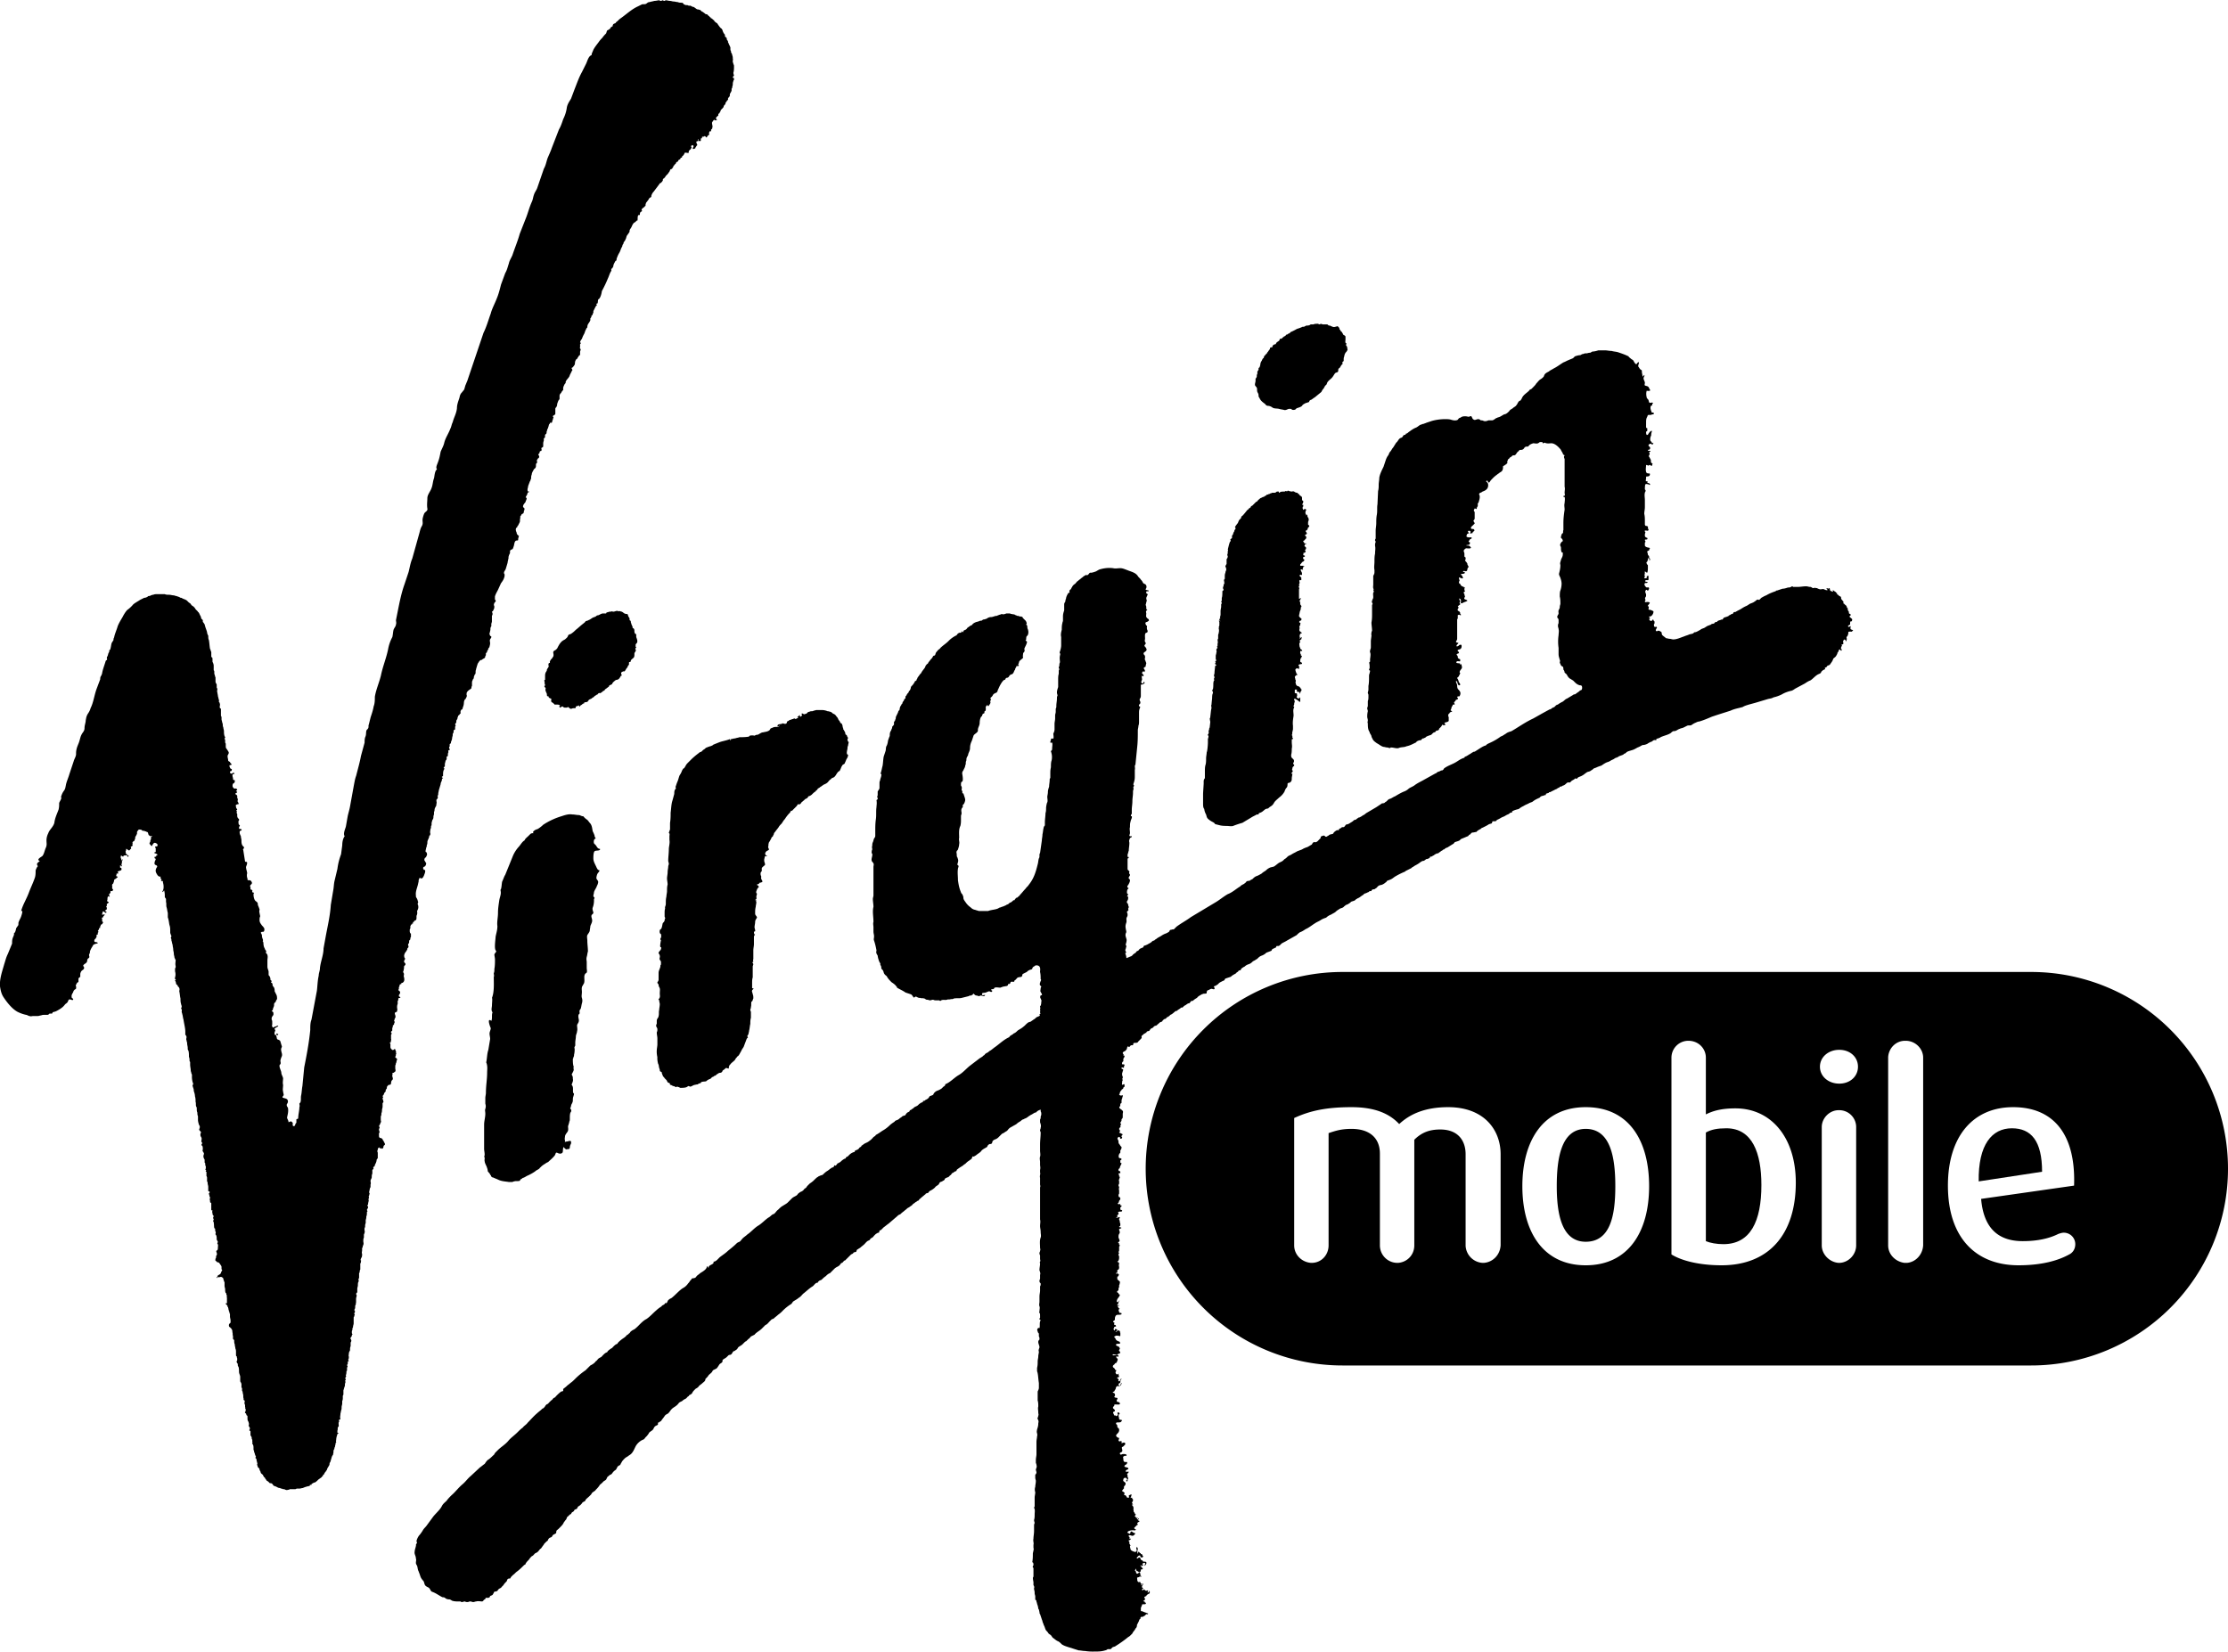 <svg xmlns="http://www.w3.org/2000/svg" width="472" height="350" shape-rendering="geometricPrecision" image-rendering="optimizeQuality" fill-rule="nonzero" viewBox="0 0 36.91 27.36"  xmlns:v="https://vecta.io/nano"><path d="M6.89 15.24c.01-.01.01-.03.01-.04v-.03c.02-.04.01-.06.01-.08.01-.02.02-.04.02-.06s0-.03-.01-.05c0-.03.01-.04.01-.04-.01-.01-.01-.02-.01-.03-.01 0 0-.01-.01-.02 0-.01-.01-.01-.01-.02-.01-.01-.01-.02-.01-.04-.01-.07.03-.14.04-.21.01-.02 0-.04.01-.05 0-.01.01-.02.01-.03.01 0 .02.01.03.01.02 0 .03-.02.04-.04s.01-.03.02-.05c0-.02.01-.03 0-.05-.01 0-.02 0-.02-.01-.01 0-.01-.02-.01-.02 0-.02.01-.02.03-.03.01-.01.02-.03.02-.05 0-.01-.01-.01-.01-.02-.01-.01-.01-.02-.02-.03 0-.02 0-.02.01-.04.02-.01.02-.02.03-.04s0-.04 0-.04c0-.02-.02-.01-.02-.03s.01-.04.01-.06c.01-.01.01-.03.01-.04.01-.02.01-.03.01-.05s.01-.04.02-.06c0-.01.01-.02.01-.03s0-.02.01-.02c.01-.02.01-.02.01-.03-.01-.03 0-.05 0-.07 0-.01.01-.02.01-.03 0-.03 0-.03.01-.04v-.03c0-.02.01-.04.01-.05.01-.02.02-.03.02-.05 0-.01 0-.03.01-.05v-.04c.01-.02.01-.04.01-.05.01-.02.01-.03.02-.04.01-.02.01-.03.01-.05.01-.01 0-.03 0-.05 0-.01 0-.02.01-.02 0-.01.01-.01.01-.02.01-.01 0-.02 0-.04 0 0 .01-.01.01-.02 0-.04.01-.05.01-.07l.03-.1c0-.02.01-.04.02-.06 0-.01 0-.04.02-.04 0-.01-.02-.01-.02-.02s.02-.01.02-.02c0-.04 0-.07.01-.09 0-.01.01-.01.01-.03 0-.01-.01-.01-.01-.02.01-.01.02-.01.02-.02v-.03c0-.02.01-.04.01-.05s.01-.02.01-.02c.01-.01.01-.02.01-.03v-.03c.01 0 .01 0 .02-.01 0-.03 0-.05.01-.06 0-.01-.01-.03 0-.03.01-.01.02 0 .02-.01 0-.02-.01-.03-.01-.04s.01-.01.01-.02v-.03c0-.01.01-.01.02-.02 0-.03.01-.04.01-.04.01-.03.01-.04.01-.04 0-.02.01-.04.01-.05 0-.02 0-.03.01-.04.01-.02 0-.04.01-.05.01 0 .01 0 .02-.01v-.03c0-.01 0-.02.01-.03 0-.01-.01-.02-.01-.02 0-.01.01-.02.01-.02.01-.01.01-.02.01-.03s0-.02.01-.03c.01-.02.01-.02.01-.03s.01-.02.01-.03.01-.01.02-.02c.01-.02.02-.02.02-.02v-.04c.01-.02.01-.03.03-.03 0-.01.01-.03.01-.04.01-.02.01-.03.01-.03.01-.03 0-.06.02-.09 0-.01.02-.01.02-.03.01-.01.02-.04.01-.05 0-.02 0-.04.01-.05.02-.03.05-.04.07-.06 0-.03.01-.04.01-.04v-.04c0-.02 0-.04.01-.05 0-.02.02-.03.02-.04 0-.02 0-.02.01-.04 0-.01 0-.01.01-.02s.01-.03.01-.05.01-.03.01-.05c.01-.02.01-.04.02-.06 0-.01.01-.03.02-.04.01-.02.02-.03.04-.04.01 0 .02 0 .02-.01.01 0 .01-.01.02-.01.02-.01.03-.02.03-.04 0-.01.01-.01.01-.02v-.03l.02-.02c0-.01 0-.02.01-.03s.01-.02.01-.03c.01-.01.02-.02.02-.03.01-.04.01-.04.01-.06s-.01-.04 0-.06c0-.01.02-.02.02-.04s-.01-.01-.02-.02c0-.01-.01-.02-.01-.03 0-.02.01-.03.01-.05.01-.02 0-.04.01-.06 0-.01.01-.01.01-.02v-.03c0-.02.01-.03.01-.05v-.06-.03c0-.01.01-.01.01-.02v-.03c-.01-.01-.01-.01-.01-.02.01 0 .02-.01.02-.02 0 0 .01-.01.01-.02.01-.01.01-.03.01-.05-.01-.02-.01-.03 0-.05 0-.01.02-.02.02-.03.01-.01 0-.02-.01-.03v-.05c.01-.04.03-.07.05-.11l.05-.11c.03-.04.05-.07.06-.12v-.03s-.01-.01-.01-.02c0-.03.02-.04.03-.07l.03-.1c0-.02.01-.04.01-.06.01-.01 0-.04.01-.05 0-.02.02-.04.02-.06v-.03c.01-.01.02-.02.03-.02.02-.01.02-.02.03-.05.01-.02.01-.07.03-.09.01-.01.03-.01.04-.01.01-.01 0-.03.01-.04 0-.01 0-.02.01-.03-.02-.02-.04-.03-.04-.06-.01-.02-.02-.05-.01-.07 0-.01.01-.01.02-.02 0-.01 0-.02.01-.02l.03-.06c.01-.02 0-.04.01-.07v-.03c.01-.01.02-.02.02-.03.01-.01.02-.01.03-.02s.01-.03.01-.04c.01-.01.01-.03.01-.04l-.02-.02c-.01-.01 0-.04.01-.05.01-.02.03-.03.03-.05.01-.02.03-.06 0-.06 0-.01.01-.03.02-.04 0-.01.01-.02.01-.03 0-.02.01-.01.02-.02.02-.01 0-.01-.01-.01-.01-.01-.01-.02-.01-.03 0-.02.01-.04.01-.06l.03-.08c.01-.01.01-.02.01-.02 0-.01.01-.02.01-.03 0-.02 0-.04.01-.06 0-.02.01-.04.02-.06.01-.01.01-.03.03-.04.02-.02.02-.03.02-.06 0-.01 0-.02.01-.03 0 0 .01 0 .01-.02-.01-.03 0-.04.01-.05 0-.01.01-.01.02-.02 0-.01.01-.03 0-.03 0-.01-.01-.01-.01-.02s.01-.02.02-.03c0-.01 0-.02.01-.03.01 0 .02 0 .02-.01.01-.01 0-.02 0-.03s0-.01.01-.02c.01 0 .02-.01.02-.02v-.03c0-.02 0-.04.01-.06v-.04c.01-.01.02-.01.02-.02V7.2l.02-.02c.01-.01 0-.03.01-.04 0-.01.01-.03.01-.04.01-.01.01-.01.01-.02.01-.02.01-.04.02-.06.01 0 .01-.01.01-.02h.03c.01-.02.01-.02.01-.03s.01-.02.01-.02c0-.02 0-.02.01-.03 0-.01 0-.01-.01-.02 0 0 0-.02.01-.02.02-.01.03-.02.03-.03v-.08s0-.02.01-.02c.02-.03.02-.04.02-.06.01-.03.02-.06.03-.07s.01-.01.01-.02v-.05c0-.01.01-.03.02-.04.01 0 .01-.01.01-.02.01 0 .02-.03.03-.03v-.03c0-.02.01-.04.02-.06 0-.01.03-.03.02-.04.01-.05.06-.07.07-.12l.03-.06c0-.01.02-.02.01-.03 0-.01-.01-.01-.01-.03.02 0 .04-.04.05-.05.01-.03 0-.05.02-.08 0-.01.01-.01.02-.02s.01-.02.01-.02c.02-.02.02-.03.02-.03.01-.01.01-.01.02-.01v-.05c0-.02.01-.03.01-.04 0-.02-.02-.02-.01-.04V5.7c0-.01.03-.02 0-.03 0-.02.02-.05.03-.06.01-.03.02-.05.03-.07.02-.03.02-.06.04-.09 0-.01.01-.02.02-.03 0-.01 0-.03.01-.05s.03-.04.04-.07v-.03c.02-.02.02-.04.02-.05.03 0 .01-.03.03-.04v-.03l.04-.08.02-.02s-.01-.01-.01-.02c.01-.01.01 0 .02-.01.01-.04 0-.06.02-.07.03-.02.05-.11.05-.13a2 2 0 0 0 .1-.21c.02-.04.03-.09.06-.13-.01-.02 0-.03.01-.04s.01-.01.02-.03c0-.03.02-.06.03-.08s.02-.01.02-.02c.01-.02 0-.03.01-.04.01-.03.02-.05.03-.07.02-.03.03-.06.04-.09.01-.01.01-.02.01-.02.01-.01.01-.02.01-.02 0-.01.01-.03.02-.04 0-.01 0-.02.01-.03.02-.02.02-.04.03-.05 0-.01.01-.03.01-.04.01-.02.03-.04.04-.06.01-.01.01-.02.01-.03 0-.02.02-.04.03-.06s.02-.05.04-.07c.01-.01.02-.01.03-.02s.01-.02.03-.02c.01-.02-.01-.11.04-.09 0-.02 0-.03.01-.05 0 0 .02-.01.03-.02-.03-.02.01-.05.03-.06 0-.01.02-.02.02-.02.01-.01 0-.03.01-.04 0-.02.02-.03.03-.05.02-.02.02-.04.04-.05s.02-.01.02-.03c.01-.03.02-.05.04-.07l.09-.12s.01-.02.02-.02c.02-.01.03-.03.04-.04 0-.02 0-.03.02-.04.01-.01.02-.02.03-.04l.03-.03c.01-.01.02-.03.03-.04.01-.02.01-.03.02-.04.01 0 .03-.01.03-.02.01-.01 0-.02.02-.02 0-.01-.01-.01 0-.02.01 0 .01-.01.02-.02l.02-.02c0-.01 0-.01.01-.02.01 0 .02-.01.02-.01.01-.01 0-.01.01-.02s.02-.01.03-.02c0 0 0-.01.01-.02 0 0 .01 0 .02-.01 0-.01 0-.02.01-.02.01-.01.03-.03.03-.05.02-.01.04 0 .06 0s0-.03.02-.04c0-.01.01-.01.02-.02 0 0 .01-.01.01-.02.01 0 .01-.01 0-.02v-.02c.01 0 .02-.01.02-.01.01 0 .02.01.02.02s-.01.02-.01.02c-.01.02 0 .02 0 .02 0 .01.03 0 .04-.01 0-.01 0-.01.01-.02 0-.01.01-.01.01-.02.02-.01.01-.02 0-.04 0-.01-.01-.02 0-.03s.02 0 .03-.01c0-.01-.01-.03 0-.03.01.02 0 .02.01.03s.02 0 .03 0v-.04c.02 0 .02-.01.02-.02s.01-.01.02-.01c.02 0 .02-.01.02-.01.01 0 .02.01.02.01.01.02.01.01.02.01 0-.01.01-.01.01-.02.02-.02.03-.02.03-.03s-.01-.02 0-.03c0-.01.01-.02.01-.02.01 0 .02.01.02-.01 0-.01 0-.03.01-.02 0-.01.01-.01.01-.02 0-.02.01-.03 0-.05 0-.02-.01-.04 0-.05.01-.02.02-.03.03-.04.01 0 .01.01.02.01.02-.01.02 0 .03 0-.01-.02-.02-.03-.02-.04.01-.01.01-.02.02-.02 0-.01.01-.01.02-.02v-.02c.01-.02.01-.01.02-.02 0 0 0-.01.01-.02.01-.02.01-.02.01-.03l.03-.03c.01-.01.02-.02.02-.04.01-.01.03-.03.03-.04 0-.02 0-.02.01-.02.01-.01.01-.03.02-.03.02-.02.01-.02.01-.03.01-.02.02-.03.03-.04 0-.02 0-.04.01-.05 0-.01.01-.01.01-.02s.01-.01.01-.02v-.03c0-.01.01-.01.01-.02 0-.02.01-.04.01-.05 0-.02 0-.04.01-.06 0-.01 0-.01.01-.02v-.03c-.02-.01-.02 0-.02-.02l.02-.02c0-.01-.01-.03-.01-.05.01-.03.01-.07.01-.1 0-.02 0-.03-.01-.04 0-.02-.01-.03-.01-.04V.99c.01-.01 0-.01 0-.02 0-.02 0-.04-.01-.06 0-.02-.01-.03-.02-.05V.84C12.1.83 12.1.82 12.1.81V.78c-.01-.02-.01-.03-.02-.04 0-.01-.01-.02-.01-.03-.01-.01-.01-.02-.01-.03s-.02-.02-.02-.04c0-.01 0-.02-.01-.02 0-.01-.01-.01-.02-.02V.57c-.02-.02-.03-.04-.04-.07 0 0 0-.01-.01-.02 0-.01-.01-.01-.02-.02-.02-.02-.04-.05-.06-.08-.02-.01-.03-.02-.04-.03s-.01-.01-.01-.02c-.03-.01-.02-.02-.03-.02 0-.01-.01-.01-.02-.01-.01-.02-.01-.02-.02-.02-.01-.02-.02-.02-.03-.03-.01-.02-.03-.02-.04-.02-.02-.02-.04-.03-.05-.04-.01 0-.02-.01-.02-.01L11.6.16c-.01 0-.03-.01-.05-.01-.02-.01-.04-.03-.06-.04-.02 0-.03-.01-.05-.02-.02 0-.04 0-.05-.01h-.03c-.02-.01-.02-.01-.03-.01-.01-.02-.02-.03-.04-.03s-.04 0-.06-.01c-.02 0-.05-.01-.07-.01s-.04-.01-.06-.01-.05-.01-.07-.01c-.01 0-.01.01-.03.01L10.98 0c-.01 0-.02.01-.03.01-.02 0-.02-.01-.03-.01-.02 0-.05.01-.08.01-.03.01-.05.01-.08.02-.03 0-.04.02-.06.03-.03.01-.05 0-.07.01l-.06.03c-.11.05-.19.13-.29.2-.03.02-.04.04-.07.06-.01.01-.01.02-.02.02 0 .01-.02 0-.02.01-.02.01-.02.03-.02.04-.02.01-.04.02-.04.04-.01 0-.01.01-.02.01 0 .01-.02.01-.03.02s-.01.03-.02.05c-.02.02-.04.04-.06.07-.02.02-.04.04-.06.07-.03.04-.07.09-.09.13-.01.03-.03.06-.03.09-.05.01-.07.1-.09.14l-.07.14c-.05.09-.08.18-.12.28l-.06.16c-.03.05-.06.09-.07.15-.01.07-.03.13-.06.19-.02.06-.04.12-.07.17l-.12.31c-.02.06-.05.12-.07.17-.02.06-.03.12-.06.17l-.11.32c-.01.03-.04.07-.05.1-.02.05-.02.09-.04.13-.04.09-.06.17-.09.25l-.11.28c-.03.11-.08.23-.12.35-.02.05-.05.09-.06.14-.02.06-.03.11-.06.16l-.07.19c-.02.08-.04.16-.07.23-.03.08-.08.17-.1.25-.04.11-.07.22-.12.32l-.27.8c-.01.02-.02.05-.03.07l-.02.07c-.01.01-.03.04-.05.06-.02.03-.02.04-.03.08-.02.06-.04.11-.04.17-.01.09-.05.15-.07.23-.02.04-.02.07-.04.11-.03.08-.08.15-.1.23-.01.05-.04.1-.06.15-.01.05-.02.11-.04.16-.01.04-.05.1-.02.13-.04.03-.04.11-.05.15-.02.05-.02.11-.04.16-.02.06-.07.11-.07.17 0 .05-.01.11 0 .17.01.04-.03.05-.05.08-.01.02-.03.08-.03.11 0 .04.01.06-.01.1-.02.03-.03.07-.04.11l-.12.43c-.03.07-.04.14-.06.22l-.07.21c-.05.14-.08.29-.11.44l-.03.15c0 .02.01.05 0 .07 0 .03-.03.06-.04.09-.01.04-.01.08-.02.12a.68.68 0 0 0-.07.2c-.03.15-.09.29-.12.44-.03.12-.08.23-.1.35 0 .05 0 .11-.02.16-.01.06-.03.12-.05.18l-.03.12c-.01.02 0 .04-.01.06s-.02.02-.03.04c-.01.04 0 .07-.02.11-.01.03-.01.06-.01.09l-.06.22c-.02.11-.05.21-.08.33-.02.05-.03.12-.04.17l-.06.33c-.01.06-.03.12-.04.17l-.03.17c-.01.04-.05.12-.02.16-.03.04-.04.1-.04.15l-.02.15c-.03.08-.05.16-.06.24l-.05.21c-.01.05-.01.1-.02.15l-.04.24c-.01.17-.05.34-.08.5l-.04.22c0 .11-.05.22-.06.33 0 .04-.02.08-.02.12-.02.09-.02.17-.03.25l-.09.48c-.02.05-.02.11-.02.17-.02.21-.06.42-.1.62l-.03.31c-.01.05-.01.1-.02.15-.01.04 0 .07-.01.11 0 .01-.01.02-.02.03 0 .02.01.04 0 .06 0 .06-.02.12-.02.19-.01 0-.02.01-.03.01v.06c-.02.01-.02.05-.03.05-.04.02-.03-.03-.03-.05-.03-.03-.02-.03-.07-.01 0-.02-.01-.04-.02-.06-.01-.03 0-.02 0-.04.01-.04.02-.09.01-.14-.01-.02-.02-.02-.02-.05 0-.01.02-.03.02-.05 0-.06-.05-.05-.09-.07 0-.02.01-.02.02-.04 0-.02-.01-.04-.01-.06-.01-.03 0-.07 0-.11-.01-.03 0-.08 0-.11-.01-.04-.03-.06-.03-.1-.01-.04-.03-.07-.03-.11 0-.01.02-.02.02-.04s-.01-.04 0-.06c.01-.05.03-.05.02-.1-.03-.1 0-.08 0-.12-.01-.02-.02-.07-.03-.09-.01-.01-.03-.02-.04-.02-.02-.02-.01-.02-.02-.05 0-.01-.01-.02 0-.03.01.01.03.01.03-.01-.01 0-.02-.01-.02-.01-.02 0-.01.01-.01.02-.02.02-.04-.01-.03-.04 0-.01.01-.02.01-.03 0-.02-.02-.02-.01-.03.01-.02.06-.03.06-.05-.03 0-.02 0-.03.01-.01 0-.03.01-.04.01 0 .02-.03.01-.03-.01-.01-.01 0-.02 0-.03v-.03c0-.02 0-.04-.01-.05 0-.02 0-.04.01-.05.01-.02.02-.02.02-.04s0-.03-.01-.04c-.03-.02-.02-.01 0-.03 0-.01 0-.02.01-.04 0-.01.01-.02.01-.03 0-.02 0-.04.01-.05.02-.01.02-.02.02-.03.01-.01.01-.02.02-.03 0-.02 0-.05-.01-.07l-.03-.06c0-.02 0-.04-.01-.06 0-.01-.02-.02-.02-.03-.01-.01 0-.03-.01-.04 0-.01-.04-.02-.01-.03 0-.02-.01-.02-.02-.03 0-.02 0-.03-.01-.05 0-.01-.01-.01-.02-.03v-.05c0-.03-.02-.05-.02-.09v-.1c0-.03.01-.06 0-.09 0-.01-.01-.02-.02-.03-.01-.02 0-.02 0-.04-.01-.01-.02-.02-.02-.03-.01-.02-.02-.04-.02-.05-.01-.03 0-.07-.02-.08.01-.01.01-.02 0-.04 0-.01-.01-.02-.01-.04 0-.01 0-.03-.01-.04 0-.01-.02-.02 0-.03.01-.01.03 0 .04-.01s.01-.03.01-.04c0-.02-.03-.05-.04-.06-.02-.03-.04-.05-.04-.09 0-.02 0-.04.01-.06 0-.02-.01-.04-.01-.06-.01-.02 0-.04 0-.06-.01-.02-.01-.03-.02-.05s-.01-.04-.01-.05c-.01-.02-.03-.03-.04-.04-.02-.02-.03-.07-.03-.1 0-.01 0-.02.01-.03-.01-.01-.03 0-.03-.02-.01-.03.02-.01-.01-.03-.01-.01-.01 0-.02-.01v-.03c-.01-.03-.01-.03.01-.05.01-.01.02-.02.01-.04s-.02-.03-.04-.03c-.03 0-.03 0-.03-.03-.01-.02-.01-.04-.01-.06 0-.01.01-.03 0-.05 0-.02-.01-.03-.01-.05-.01-.03 0-.04.01-.07 0-.01.01-.03 0-.04s-.02 0-.03-.01l-.03-.19c-.01-.02 0-.01.01-.03s-.01-.03-.02-.04C4 13.98 4 13.95 4 13.92c0-.02-.01-.05-.01-.07-.01-.02-.02-.04-.02-.06s0-.02.01-.03c.01 0 .03-.01.02-.02 0-.01-.02-.01-.03-.01s-.01-.01-.01-.02c0-.02.01-.02.01-.03.01-.01 0-.01-.01-.02s-.01-.04-.01-.06c.01-.01.01-.01.01-.02s0-.02-.01-.02c-.02-.02-.02-.04-.02-.05v-.03c-.01-.01-.01-.02-.01-.02 0-.01.02-.04 0-.02-.01-.02 0-.02.01-.03 0-.01-.01-.01-.01-.02-.01-.01-.01-.02-.01-.03-.01-.03 0-.03.03-.04.01 0 .02 0 .01-.02 0-.01-.01-.01-.01-.02-.01-.01 0-.02 0-.04 0-.01-.01-.02-.01-.03v-.03c-.01-.02-.03-.02-.03-.03 0-.02.02-.01.03-.03 0-.01-.02-.01-.02-.02 0 0 .02-.01.02-.02s-.01-.01-.02-.02c-.02 0-.03.01-.05-.02-.01-.01-.01-.04 0-.06.02-.01.03-.02.03-.04s0-.02-.02-.02c-.01-.01-.01-.01-.01-.03 0-.01-.02-.05 0-.07h.02c.01-.02-.01-.02-.02-.02-.01.01-.03.02-.04.01s-.01-.02-.01-.03.01 0 .02-.01c.01 0 .01-.02.01-.03s-.02 0-.02-.01c-.01-.01-.03-.05-.01-.06.01 0 .01.01.02 0 .01-.02 0-.02-.01-.03 0 0-.01-.01-.01-.02-.02-.01-.02-.01-.03-.02 0-.03-.01-.05-.01-.07s0-.02.01-.03c0-.01.01-.02.01-.03 0-.02-.02-.04-.03-.06-.02-.02-.02-.03-.02-.06v-.03c0-.01-.01-.01-.01-.03v-.03c0-.01-.01-.02-.01-.03.01-.01.01-.01.01-.02-.02-.03-.02-.07-.02-.1 0-.02-.01-.04-.01-.06-.01-.02-.01-.04-.01-.06-.01-.02-.01-.04-.02-.07v-.04c0-.01-.01-.02-.01-.03v-.08-.03c-.01-.01-.02-.01-.02-.03s.01-.04 0-.06c0-.01 0-.01-.01-.02-.01-.02 0-.02 0-.03-.01-.02-.01-.04-.02-.07 0-.02-.01-.05-.01-.07-.01-.01 0-.02 0-.04 0-.01 0-.02-.01-.03v-.05s0-.01-.01-.02c-.01-.02-.01-.03-.01-.03v-.07c-.01-.02-.01-.04-.02-.06v-.03c0-.01 0-.02-.01-.03v-.07c0-.03-.01-.05-.02-.07v-.04c0-.02 0-.03-.02-.04v-.07c0-.01 0-.02-.01-.03 0-.01 0-.02-.01-.03-.01-.05-.01-.1-.02-.15-.01-.02-.01-.04-.01-.07-.01-.02-.02-.04-.02-.06-.01-.04-.03-.08-.04-.13-.01-.01-.01-.02-.03-.04v-.03l-.02-.02c-.01-.01-.01-.02-.01-.03l-.03-.06c0-.01-.01-.01-.01-.02-.01 0-.01-.01-.02-.02l-.03-.03c-.01-.02-.02-.03-.03-.04s-.03-.02-.04-.03c-.01-.02-.02-.03-.04-.04l-.03-.03c-.02-.02-.06-.03-.08-.04-.01-.01-.02-.01-.03-.01-.03-.02-.05-.02-.07-.03-.02 0-.03-.01-.04-.01-.03 0-.05-.01-.08-.01-.02 0-.05 0-.07-.01H2.7h-.03-.07c-.02 0-.04 0-.06.01-.02 0-.04.01-.06.02-.01 0-.03 0-.03.01-.01 0-.01.01-.02.01-.02.01-.03.01-.04.01l-.06.03c-.02.01-.03.02-.05.03-.03.02-.07.04-.09.07-.03.03-.05.05-.08.07-.03.03-.06.08-.08.12-.03.05-.06.1-.08.15-.02.07-.05.13-.06.19-.01.01-.01.03-.01.04-.01.02-.02.03-.03.05-.01.03-.01.06-.02.09 0 .02-.01.02-.02.03 0 .02 0 .03-.01.04-.01.02-.01.04-.02.06-.01.01-.01.02-.01.03 0 .02.01.01 0 .03-.02.01-.02.02-.02.02-.02.07-.05.14-.06.21-.01.02-.01.03-.02.04-.01.02-.01.03-.01.05l-.03.08-.03.08c-.04.11-.05.22-.1.32-.01.04-.03.07-.05.1-.02.04-.02.05-.03.1 0 .04-.02.08-.02.13 0 .04-.02.06-.04.09-.03.05-.03.08-.05.14-.01.03-.03.07-.04.11s-.01.06-.01.09c0 .04-.03.08-.04.12l-.07.21c-.02.07-.05.13-.06.19-.01.05-.01.06-.04.1-.02.03-.03.06-.04.09.02.02-.02.07-.03.1 0 .04 0 .07-.01.11-.03.08-.06.14-.07.22-.02.07-.08.11-.1.17-.02.04-.03.08-.03.12 0 .05.01.07-.01.12-.02.04-.03.11-.06.14-.01.01-.11.06-.04.08-.03.03-.07.04-.03.09-.01-.01-.04.06-.04.07 0 .04 0 .07-.01.11-.03.09-.07.17-.1.25-.04.11-.1.2-.13.31h.02c0 .03-.01.06-.02.09s-.03.06-.04.09c-.01.02 0 .04-.01.06-.01.01-.02.03-.03.04-.01.03-.01.07-.04.09.01.02-.01.05-.02.08s-.01.06-.01.09l-.07.17c-.03.06-.04.11-.06.17-.03.11-.08.24-.07.37.01.06.02.12.06.18.06.09.14.19.23.24a.58.58 0 0 0 .14.05c.02 0 .04.02.06.02.02.01.04 0 .06 0h.07c.03 0 .04-.01.06-.01.02-.01.05-.01.07-.01h.04c.01 0 .02-.01.03-.02h.03c.02 0 .02-.01.02-.02.02-.01.04-.01.06-.02.04-.02.09-.05.12-.08.02-.02.03-.04.05-.05l.02-.02c.01-.02.01-.03.02-.04.02-.02.06.02.07 0s-.01-.02-.02-.03c-.01-.04 0-.06.02-.09.01-.03.01-.03.03-.05.03-.01.02-.03.02-.05 0-.01-.01-.02 0-.03 0-.01.02-.01.01-.02.01-.02.02-.01.03-.03v-.05c.01-.02.02-.02.03-.03v-.05c.01-.04.02-.05.05-.07.01-.01.02-.03.01-.04 0-.02-.02-.01-.01-.03.02-.03.05-.03.06-.06.01-.01 0-.03.01-.04.01-.02.03-.02.03-.04s-.01-.02 0-.05c.01-.01.01-.02.01-.04a.3.3 0 0 1 .04-.08c.01-.02.02-.04.04-.04.01-.01.05-.01.05-.02-.01-.02-.04-.01-.05-.02-.01 0-.01-.03 0-.04l.02-.02c0-.01.01-.02.01-.02v-.03c0-.01.01-.01.02-.01v-.03c.02-.02.01-.01.01-.02-.01 0-.01-.02 0-.02 0-.01.01-.01.01-.02 0-.02 0-.01.01-.02 0 0 .02 0 .01-.01s.01-.02.01-.04c.01-.01.03-.01.03-.03.01 0 .01-.02 0-.02 0-.01-.01-.01-.01-.02.01-.02 0-.02 0-.03-.01-.03.02-.02.02-.03s0-.01.01-.02c.02-.02.02-.02.01-.02 0-.01-.01 0-.02 0h-.02c0-.01.01-.03.01-.04s.01-.02.02-.01.01.01.02.01c0 .01.01.01.02.01 0-.01.01-.02 0-.02-.01-.01-.02 0-.02-.02.01 0 .02-.01.02-.01.01-.01.01-.01.01-.02s0-.02-.01-.03c0-.01.01-.01.01-.02v-.03c.01 0 .02-.01.02-.01.01-.01.01-.01.01-.02-.04-.01-.02-.03-.02-.04s0-.04.01-.05.02.01.03 0c0 0-.01-.01-.01-.02-.01-.02.01-.03.02-.04v-.03h.03c.01-.01.02-.02.01-.03-.02-.02-.01-.03-.01-.04s-.01-.04.01-.05c.01-.01.01-.02.01-.02.01-.02.01-.03.01-.04.01-.02.02-.02.02-.02.02-.01.02-.01.02-.02.02 0 .02-.02.02-.02s-.02 0-.02-.01c-.02 0-.01.01-.01 0 .01-.01.01-.02.01-.02 0-.02 0-.02.01-.02s.02 0 .02-.01-.01-.01-.01-.02.03-.01.04-.02c.02 0 .03-.02.02-.04 0-.01-.01 0-.02-.01v-.03c0-.02.01 0 .02.01.02 0 0-.03 0-.04.02-.01.01-.02.01-.02-.01-.02.02-.04.01-.06-.01.01 0 .03-.01.02-.01 0-.01-.01-.01-.02S2 14.22 2 14.21v-.03c.01-.02.03.01.04.01.01-.02.01-.02.02-.02.02 0 .03-.01.04 0 .01 0 .01.01.01.02.01 0 .02 0 .02-.01 0-.02-.03-.01-.03-.03 0-.01-.01-.01-.02-.01.01-.02 0-.03 0-.04.01-.01.01-.03.01-.04.02 0 .04.04.06.02.01-.02.02-.02.02-.02.01-.02-.01-.03 0-.04.02 0 .02 0 .02-.01.01-.01.01-.02 0-.02.01-.01.01-.03 0-.03.01-.01.01-.01.01-.02.01 0 .02-.01.02-.01.01-.01.01-.01.01-.02.01-.01 0-.01.01-.02 0-.03 0-.03.01-.04l.02-.04v-.03c.01-.02.02-.03.03-.04.01 0 .04 0 .05.01.02.02.03.01.03.01.01 0 .02.01.03.01 0 0 .01 0 .02.01.01 0 .01 0 .02.01.01.03.01.05.03.05 0 .01.01.01.02.01s.02-.01.02 0l-.02.02c0 .03.01.03 0 .03-.01.02-.01.03-.01.04s-.02.02-.01.04c.02.02.02.03.03.03.01.02.01-.02.02-.02.01-.02.02-.03.04-.03.02.01.03.01.04.03 0 .02 0 .03-.02.03-.01 0-.02 0-.02.01s.01.02.01.02v.03.03c-.01.01-.04.01-.02.02s.04.01.05.03c0 .01-.01 0-.02.01 0 .02-.01.02-.01.02-.01 0-.02 0-.02.01 0 0 0 .02.01.02 0-.01.01.01.01.02 0 0-.01.01-.01.02-.01.01-.01.04-.01.05.01.02.03.02.04.03.01.02 0 .02-.01.04-.02.04-.01.07.01.1.01.02.02.03.04.04h.02v.03l.02.02s-.02.01-.01.02.02 0 .02 0c.01.01.01.01.01.03a.22.22 0 0 1 .01.08c0 .03-.01.05-.02.07.01.02.02-.02.03-.02a.34.34 0 0 1 .01.1c0 .02.01.02.02.04v.05c.01.03 0 .06.01.09s.01.06.02.09v.07c0 .01.01.03.01.04.01.03.01.07.02.1s.01.06.01.1a.09.09 0 0 0 .01.05c0 .01.01.02.01.03-.01.02-.01.03-.01.03.01.01.01.02.01.04.01.02.01.05.02.07 0 .03.01.05.01.08 0 .02.01.04.01.07 0 .02.01.04.01.06.01.02.01.03.02.04 0 .03-.01.07 0 .1 0 .03 0 .03-.01.04v.05a.17.17 0 0 1 0 .1c0 .01-.01.03.01.03.01.01-.01.01-.01.03.02 0 .01.08.04.06 0 .01 0 .02.01.03s.02.02.02.03c.01.01 0 .04 0 .05.01.04.01.08.02.12 0 .03 0 .06.01.09 0 .01.01.03.01.04 0 .02-.01.03-.01.04.02.01.01.03.01.05 0 .01.01.03.01.04.01.03.01.06.02.09.01.07.03.14.03.2v.05c.01.01.02.02.02.04s-.01.03 0 .05c0 .02.01.03.01.05 0 .03.01.05.01.08 0 .02 0 .03.01.04.01.03.01.06.01.1 0 .01.01.03.01.05 0 .03 0 .03.01.04v.04c0 .04.01.07.01.1 0 .02.01.03.01.05a.06.06 0 0 1 .01.04.34.34 0 0 0 .01.1c0 .01.01.02.01.03 0 .02-.01.02-.01.04.01.02.01.03.01.03.01.02.01.03.01.05.01.03.02.06.02.09.01.03.01.06.01.09.01.03 0 .05.01.08.01.01.01.03.01.04 0 .02 0 .04.01.06 0 .02 0 .04.01.06v.07a.31.31 0 0 0 .02.08c.01.01.01.02.01.03 0 .02-.01.03-.01.04 0 .02.03.03.03.05-.01.02-.01.03-.01.04 0 .02.01.03.02.05v.03c-.01.03 0 .04.01.05 0 .02-.01.02-.01.03-.01.01 0 .01.01.02s.01.04.01.06c0 .01-.01.02 0 .03 0 .01.01.01.01.02.02.02 0 .04 0 .06 0 .03.01.04.02.06v.04c0 .01 0 .01.01.02 0 .03 0 .04.01.05 0 .02 0 .05-.01.06h.02c-.02.02-.01.03 0 .03v.04.03a.06.06 0 0 1 .01.04v.05c.01.01.01.02.01.03 0 .02.01.04.01.06v.07c.01.01.01 0 .02.01s0 .02-.01.03c0 .01.01.03.01.04s0 .01.01.02c0 .02-.01.04 0 .06v.02c0 .01.01.01.02.02v.03.04.03c0 .02 0 .02.02.02 0 .01-.01.03 0 .04 0 .02 0 .03.01.04 0 0 .01.01.01.02-.02.03 0 .04 0 .05s-.01.02-.01.03c.01.01.01.01.01.02.01.04 0 .1.02.1.01.02 0 .04.01.05.01.02 0 .03 0 .04s0 .01.01.02c.01.02.01.04.01.06 0 .01 0 .02.01.03 0 .01.01.02.01.02 0 .01-.01.02-.01.03.02.02.01.05.01.06 0 .02 0 .04-.01.05-.02.01-.02.02-.01.04 0 .01.01.02 0 .04 0 .01-.01.01-.01.02 0 .02 0 .03-.01.04 0 .02-.01.03.01.04l.02.02c.01 0 .02 0 .03.01s.02.03.03.04c.01.02.01.02.01.03v.03c0 .01.01.01.01.02s-.01.02-.01.02c-.01.02-.01.04-.03.05 0 0-.01.01-.02.01 0 .01-.02.01-.02.02s.02 0 0 .01c0 .01-.02.01-.01.02.01 0 .02-.01.02-.02.01 0 .01.01.02.01.02-.01.04-.01.05 0 .02.01.02.02.02.03.01.02.01.04.02.05v.06c0 .02.01.04.01.06s0 .04.01.06c.01 0 .01.01.01.02s.01.02.01.03c-.01.02 0 .02 0 .02v.05.05c-.01 0-.02-.01-.02.01l.02.02c.01.01.01.02.01.03.01 0 .01.01.01.02.01.01 0 .02.01.03 0 .01 0 .02.01.03 0 .03.01.03.01.04v.04c0 .02.01.04.01.07v.03l-.02.02c-.01.01-.01.04 0 .05s.02.01.02.02c.01 0 .01.01.02.02.01.02.01.03.01.05.01.02 0 .04.01.06v.05l.02.02c0 .03 0 .05.01.07 0 .03.01.05.01.07.01.02.01.04.01.06v.03c0 .03 0 .03.01.04.01 0 0 .02.01.03v.02c0 .02 0 .02-.01.03 0 .02.01.03.01.03.01.01.01.02.01.03s0 .02.01.03c.01.02.01.06.01.08 0 .04.02.06.02.09v.05c0 .02 0 .03.01.04a.09.09 0 0 1 .01.05v.03c0 .01.01.01.01.02v.04s.01.01.01.02c0 .02.01.04.01.06s0 .04.01.06c-.02.01 0 .01.01.02s0 .03 0 .04c0 .02.01.03.01.04v.03c.01.01 0 .02 0 .02.01.01.01.01.01.02 0 .03 0 .03-.01.04-.01.02.02.02.02.04 0 0 0 .01.01.02.01 0 .01.01.01.02 0 .04 0 .06.01.07 0 .01.01.01.01.03.01.02 0 .04 0 .05.01.02.02.03.02.04 0 .02-.01.03-.01.03 0 .01.01.01.02.02v.06c0 .01 0 .01.01.02 0 .01.01.01.01.03 0 .01 0 .02.01.03v.04c.01.01 0 .01 0 .02s0 .01.01.02c.01.02.01.04.01.06v.03c.01.01.01.02.01.03s0 .01.01.02c0 .02.01.04.02.06 0 .01 0 0-.01.02.02.02.02.02.02.03 0 .02.01.04.01.05.01.02 0 .02 0 .03s.01.03.01.04c.01.01.01.02.02.02.01.01.01.02.01.03.01.02.02.03.02.05l.02.02c.02.01.02.03.03.04 0 .01.01.01.02.02 0 .01 0 .01.01.02s.01.02.02.03c.01 0 .01.01.02.01l.03.03c.01 0 .03 0 .04.01.01.02.02.02.02.03.02.01.03.01.05.02s.03.02.06.02c.01.01.02.01.03.01.01.01.03.01.04.01.02.01.04.02.06.01.01 0 .02 0 .03-.01h.03.06c.01 0 .02-.01.03-.01h.04c.02 0 .04-.01.06-.01.01-.01.11-.04.11-.03v-.01c.01-.02.02-.01.03-.01 0-.01 0-.02.01-.02.01-.01.02-.01.03-.02.01 0 .02 0 .03-.01.03-.02.04-.04.06-.05.01-.01.03-.02.04-.03 0-.01.01-.01.02-.02 0-.01 0-.02.01-.02s.01-.02.02-.03c.01-.02.02-.02.02-.03.01-.01.01-.01.02-.03 0 0 0-.02.01-.02 0-.01 0-.01.01-.02 0-.01.01-.01.01-.02.01-.01.01-.03.01-.04.01-.02.02-.03.02-.05.01-.02.01-.04.02-.06 0-.01.01-.02.01-.02.01-.01.01-.02.01-.03.01-.02 0-.04.01-.06 0-.01.01-.01.01-.02s0-.02.01-.03c0-.02.01-.04.01-.06 0-.01.01-.01.01-.02s-.01-.02 0-.03c0-.04.01-.07.02-.1 0-.01.01-.01.02-.02-.01-.01-.02 0-.02-.01v-.03c.01-.02 0-.04.01-.06.02-.01.01-.03.01-.06 0-.01 0-.02.01-.03 0-.01-.01-.02 0-.03 0-.01.01 0 .02-.01-.01-.04 0-.06 0-.08s.01-.04.01-.06c.01-.02.01-.04.01-.06s.01-.04.01-.06v-.04c.01-.02.01-.04.01-.06v-.03c.01-.01.01-.02.01-.03v-.03-.03c.01-.02.01-.04.02-.06s0-.04.01-.06c0-.01.01-.01 0-.03 0-.02 0-.02.01-.02 0-.02-.01-.02-.01-.03s.01-.01.01-.02c.01-.01 0-.02 0-.03.01-.02.01-.04.01-.06 0-.01.01-.01.01-.02v-.03c0-.01 0-.02.01-.03 0-.01-.01-.02-.01-.03.01-.01.01-.01.01-.02.01-.01 0-.02 0-.03.01-.01.01-.01.02-.01-.01-.02-.01-.03-.01-.03.01-.01.01-.03.01-.04 0-.02-.01-.03 0-.04v-.03c.01 0 0-.02.01-.02 0-.01.01-.01.01-.03s0-.04.01-.06v-.06c.01-.02.02-.03 0-.06-.01-.02.01-.03.02-.05 0-.02 0-.02.01-.02 0-.01-.01-.02-.01-.03v-.03c.01-.02.01-.03.01-.05.01-.01.01-.02.01-.03s.01-.03.01-.05v-.07c0-.03 0-.04.01-.04 0-.01 0-.02.01-.03 0 0-.01-.01-.01-.02s.01-.02.01-.02v-.03c-.02 0 0-.03 0-.03.01-.02 0-.04.01-.06 0-.01.01-.02.01-.02-.01-.02 0-.02 0-.02v-.03-.03c0-.03.01-.04.01-.06 0-.01-.01-.02-.01-.03.01-.01.01-.02.02-.02v-.06c0-.02.01-.04.01-.06s0-.04.01-.06c.01 0 0-.02 0-.04 0-.01.01-.01.01-.03v-.06c0-.01 0-.02.01-.02v-.03c.01-.02.01-.02.01-.03v-.03-.06c.01-.01.01-.02.01-.03s.01-.02 0-.02c-.01-.01 0-.03.01-.05.01-.01.01-.04.01-.06-.01-.02 0-.04 0-.06v-.03s0-.01.01-.02c0-.03.01-.03.01-.04.01-.02 0-.04 0-.06s0-.04.01-.06v-.05c.01-.02.02-.05.01-.07v-.03c0-.01.01-.02.01-.03 0-.02 0-.04.01-.06v-.05c.01-.03.01-.04.01-.06.01-.02.01-.04.01-.07 0-.01.01-.01.01-.02-.01-.01-.01-.02-.01-.02.01-.02.02-.03.02-.05-.01-.01-.01-.01-.01-.03.01-.01.01-.01.01-.02 0-.02.01-.04.01-.06-.01-.02 0-.02 0-.03.01-.01 0-.02 0-.03s.01-.02.01-.03.01-.02 0-.03c0 0-.01-.02 0-.02 0-.02.01-.05.01-.06.01-.01.01-.02.01-.03v-.03c.01-.02 0-.04 0-.06s.02-.04.02-.06 0-.04.01-.06v-.03-.03l.02-.02c0-.01-.01-.02 0-.03s.02-.01.02-.02c0-.02.01-.02.01-.03s.01-.01.01-.02c.01-.03.01-.03.01-.04s0-.01.01-.02c0-.01.01-.01.01-.02v-.07c0-.01 0-.03-.01-.04.01-.02.01-.03.01-.03 0-.02.02-.04.03-.03 0 .02.01.01.01.01.01 0 .03 0 .03.01 0 0 .02-.01.02-.02.01-.02 0-.02.01-.03 0-.01.02-.01.02-.03 0-.01-.01-.01-.01-.02 0-.02-.01-.01-.01-.02-.01-.03-.02-.02-.02-.04-.02-.02-.03-.02-.04-.02-.02-.01-.02-.02-.02-.05v-.03c.01-.01.01-.01.01-.02-.01-.03-.01-.04-.01-.05 0 0 .01-.01.01-.02s0-.02-.01-.02c0-.02.02-.03.02-.05.01-.01.02-.04.01-.05v-.07c.01-.01.01-.03.01-.05.01-.02.01-.04.01-.05 0-.02.01-.04.01-.06v-.05c0-.02.01-.01.01-.02.01-.01 0-.02 0-.03s-.01-.02-.01-.04c.01-.02.01-.01.01-.02-.01-.01-.01-.01-.01-.02.01 0 .01-.01.02-.02.01-.05.04-.04.03-.07.01-.02.01-.02.02-.03 0-.01 0-.03.01-.04l.02-.02c.02 0 .03 0 .04-.02 0-.01 0-.03.01-.05.01-.01.02-.02.02-.03 0-.02-.01-.04-.01-.05s.01-.03 0-.04c.01-.01.01-.01.02-.01.02-.01.02-.02.03-.02.01-.02 0-.04 0-.05v-.05c.01-.02.01-.03.01-.04.01-.01.01-.02.01-.03s.01-.02.01-.03 0-.01-.01-.02-.02-.01-.02-.02.01-.02.01-.03c0-.03.01-.03.01-.03-.01-.01-.01-.02-.01-.02.01-.02 0-.01 0-.02-.01-.02-.01-.02-.01-.03-.02-.01-.01 0-.03.01s-.03-.01-.04-.02-.01-.02-.01-.04v-.04c-.01-.01-.01-.02-.01-.02l.02-.01c-.01-.02.01-.03 0-.05v-.04-.03c.01-.01.01-.02.01-.03-.01 0-.01-.01-.01-.02l.02-.02v-.04c.01-.02.01-.03.01-.03 0-.02 0-.02.01-.02.01-.01.01-.01.01-.02s.01-.02.01-.03-.01-.02-.01-.02c0-.01.01-.02.01-.03s0-.01.01-.02c.01-.02 0-.03 0-.05-.01-.01-.01-.03 0-.04s.02 0 .02-.01c.01 0 .01-.01.01-.02.01-.01 0-.04 0-.05 0-.02 0-.04.01-.06v-.03c0-.02 0-.03.01-.03v-.03c.01-.01.01-.01.02-.01.04-.01-.01-.02-.01-.03 0-.03.01-.03.01-.03.01-.02.01-.02.01-.03s0-.02-.01-.02c0-.01-.01-.01-.02-.02 0-.01.01-.01.01-.02v-.03c.01-.01.01-.01.01-.02 0-.02.01-.03.03-.03 0-.01 0-.02.01-.02.02 0 .02-.01.02-.01.03-.02.02-.07.01-.1 0-.01.01-.04 0-.05 0-.01-.01-.01-.01-.02s.01-.02.01-.04c.01-.03 0-.05.01-.06s.02-.02.02-.03-.01-.02-.02-.03c-.01-.02 0-.03.01-.05s-.01-.02-.01-.04c-.01-.03.01-.07.03-.09.01-.02.02-.03.02-.04s0-.01.01-.02.01-.02.01-.03c-.01-.01-.01-.03 0-.04s.01-.02.01-.03c0-.02 0-.02.01-.03s.01-.01.01-.02 0-.02.01-.03v-.04c0-.02 0-.02-.01-.02-.01-.02-.01-.03-.01-.04 0-.03 0-.03.01-.04v-.03c0-.02.01-.02.01-.03.01-.01.01-.01.02-.01-.01-.02 0-.01.01-.01.01-.02 0-.02 0-.02.01-.01.01-.01.02-.01 0-.01 0-.01.01-.02 0 0 .01 0 .02-.01z"/><path d="M12.09 12.26c.02-.02 0-.02-.02-.01-.03.01-.07.02-.11.03s-.08.03-.11.04c-.02.01-.03.01-.04.02s-.02.01-.04.02c-.02 0-.02.01-.04.01-.01.01-.03.01-.04.02s-.02.02-.04.03l-.03.03c-.03.01-.03.01-.04.02-.04.03-.09.07-.13.11l-.06.06c-.02.02-.03.04-.04.06-.01.01-.01.01-.01.02-.01 0-.01.01-.02.01-.01.01-.01.02-.02.03a.3.3 0 0 1-.04.08c-.01.02-.02.06-.03.09a.69.69 0 0 0-.03.08c-.01.02-.01.04 0 .05-.03.02-.03.06-.03.09l-.03.11c-.02.06-.02.13-.03.2 0 .05 0 .11-.01.17v.09c0 .01 0 .03-.01.04 0 .01-.01.03-.01.04.02 0 .01.04.01.05v.06c.01.06-.01.11-.01.16 0 .06-.01.13-.01.19 0 .01.01.03.01.05 0 .01-.01.03-.01.04 0 .03-.01.06-.01.1 0 .03-.01.07-.01.1s.01.07.01.1c-.01.04-.01.07-.01.11 0 .03-.01.06-.01.09-.01.04-.01.07-.01.11 0 .01 0 .04-.01.05 0 .02-.01.03 0 .04-.01.01-.01.06-.01.07v.06c0 .01.01.02.01.03-.01.02-.01.03-.01.04-.01.02-.02.03-.03.04-.01.03-.01.07-.03.1-.03 0-.03.08 0 .08 0 .02.01.04 0 .05.01.01-.03.04 0 .05 0 .01-.03.13 0 .12.01 0 0 .04-.01.05s-.02.02-.03.04c0 .02.02.03.02.05.01.03-.02.05.01.08.01.02.01.01.01.04s0 .03-.01.04c0 .02 0 .03-.01.05 0 .01-.01.02-.01.03-.01.02-.01.04-.01.05v.06.05c0 .01-.01.03-.02.04 0 .02.01.02.02.04 0 .01 0 .02.01.04.02.03.01.06.01.1v.01c0 .03.01.05-.01.08-.02.02-.01.01 0 .03 0 .02.01.05.01.06 0 .04-.01.07-.01.1-.01.03 0 .07-.01.1 0 .03-.03.04-.03.08v.05c-.01.01-.01.02-.01.04.01.02.02.03.02.05s0 .03-.01.05c0 .04.01.07.01.1v.1c0 .03-.01.07-.01.1a.41.41 0 0 0 .01.11.34.34 0 0 0 .01.1c0 .01.01.02.01.03.01.02 0 .03.01.04 0 .02.01.03.01.04s0 .02.01.03c0 0 .01 0 .02.01s0 .02.01.03c0 .01.01.02.01.03.01.02.02.02.03.04l.02.02c.01.01.02.02.02.03.01.01.01.01.01.02.01 0 .02.01.03.01.01.01.01.02.01.03.02 0 .03.01.05.02.02 0 .03.01.05.02.01-.02.05 0 .07.01.03 0 .07 0 .1-.01.02-.01.02-.01.03-.02.01 0 .03.01.04.01.03-.01.05-.03.08-.03.01-.01.05 0 .05-.02.02 0 .03-.01.04-.01 0-.03.07-.02.09-.03.02-.02.04-.03.07-.04l.03-.03c.01 0 .02 0 .02-.01.01 0 .01-.01.02-.01 0 0 .01 0 .02-.01.02-.02.03-.02.04-.03.02-.01.03-.01.04-.01.02-.01.02-.01.03-.03 0-.01.01-.01.02-.02.02-.01.02-.02.04-.03.01 0 .03.01.04.01.01-.01 0-.03.01-.04 0-.01.01-.02.02-.03.02-.03.06-.05.08-.08.01-.02.01-.02.03-.04 0-.01.01-.01.02-.02.02-.02.03-.05.05-.08.01-.03.03-.05.04-.07l.03-.08c.01-.02.02-.07.04-.07 0-.01-.01-.02-.01-.03.01-.01.01-.02.02-.03 0-.02.01-.04.01-.06.01-.03.01-.07.02-.11 0-.03 0-.07.01-.1v-.1c-.01-.02-.01-.03-.01-.04.01-.02.01-.03.01-.04.01-.03 0-.06.01-.09.02 0 .02-.04.03-.05 0-.03 0-.05-.01-.07 0-.02-.02-.05-.01-.06 0-.02.01-.01.02-.03.01-.01 0-.01-.02-.01v-.09c0-.03 0-.06.01-.09v-.12-.06c0-.01.01-.03.01-.04s-.03-.03 0-.04c0-.01-.01-.03 0-.04v-.05-.06-.04c0-.03.01-.07.01-.1v-.11c0-.02 0-.03.02-.05-.02 0-.02-.03-.02-.05.04.01.01-.05.01-.07 0-.03.01-.06.01-.09s.02-.05.03-.07c0-.02-.01-.02-.02-.04-.01-.01-.01-.02-.01-.04 0-.03 0-.06.01-.1 0-.02.01-.05.01-.08-.01-.01 0-.02 0-.03-.02.01-.02-.01-.01-.01.02-.01.01-.03.01-.05 0-.01.01-.03.01-.05-.02-.01-.01-.03-.01-.04.01-.02.01-.02.01-.03.01-.01.01-.01.01-.02.04-.01.01-.05-.01-.05 0-.02.02-.01.03-.02.02-.02.01-.02.03-.02.03-.01.03-.01.03-.02s-.01-.03-.02-.04v-.05c-.01-.01-.01-.03-.01-.04 0-.02.01-.03.02-.04v-.05c.01-.02.03-.03.05-.05.01-.01 0-.02 0-.04-.01-.01-.01-.04-.01-.05s.01-.04.01-.05c.01-.02.02 0 .04-.01-.01-.01-.03-.01-.03-.03-.01-.01 0-.03.01-.04.01-.02.04-.02.05-.04-.01-.03-.02-.03-.01-.06 0-.02 0-.03.01-.06.01-.01.02-.03.03-.05.01-.01.01-.04.03-.04.01-.02.01-.03.02-.04 0-.02.01-.03.02-.04.02-.03.04-.05.06-.08.01-.02.03-.04.05-.06.02-.03.03-.05.05-.07.02-.03.04-.06.06-.08.01-.02.03-.02.03-.04.01 0 .01-.01.01-.02.01 0 .03 0 .03-.01l.03-.03.03-.03c.02-.02.02-.03.03-.04.01 0 .02.01.03 0 .02-.01.02-.02.03-.03 0-.01.02-.01.02-.02.02-.01.03-.03.05-.04.01 0 .04-.02.04-.04.02 0 .05-.02.06-.03.02-.02.04-.04.06-.05.01-.02.02-.02.03-.03 0-.01.01-.01.01-.02.03-.01.04-.03.05-.03.01-.01.03-.02.04-.03.02-.01.05-.02.07-.04s.03-.04.05-.05l.02-.02c.02-.01.03-.01.04-.02.03-.02.05-.09.09-.1.01-.02.02-.04.03-.07.01-.01.01-.02.02-.03s.02-.01.03-.02.01-.03.02-.04c0-.01.01-.02.01-.03.02-.03.03-.05.03-.08-.04 0-.01-.09-.01-.1 0-.02 0-.03.01-.05 0-.02.01-.04.01-.06-.01 0-.02-.03-.02-.04s.01-.02.01-.03c-.01-.01-.02-.03-.02-.04-.01-.01-.01-.01-.02-.01 0-.02-.01-.02-.01-.02 0-.01.01-.02 0-.02-.01-.02-.02-.04-.03-.05 0-.03-.01-.03-.01-.04s0-.02-.01-.04c0-.01-.01-.02-.02-.02-.01-.02-.02-.02-.02-.04-.01 0-.01-.01-.02-.02-.01-.03-.02-.04-.03-.05-.02-.03-.03-.04-.06-.05-.01-.01-.02-.02-.04-.03-.01 0-.03-.01-.05-.01a.24.24 0 0 0-.09-.02h-.05-.04c-.02 0-.03.01-.05.01-.01.01-.03.01-.04.01-.02 0-.03.01-.04.01s-.02.01-.02.01l-.02.02c-.01 0-.03.01-.04.01s-.02-.02-.04-.01c0 .01 0 .02.01.02-.01.02-.02.03-.03.03s-.01-.02-.01-.03c-.02.02-.03.03-.04.03 0 .01.01.01.02.01-.01.01-.03.02-.05.03-.01-.01-.02-.01-.02-.01-.01 0-.02.01-.03.01s-.02.01-.03.01c-.02.01-.03 0-.03.02-.04 0-.03.03-.04.04-.02.02-.05 0-.07 0 0 .01-.01.01-.02.01-.03.01-.06 0-.06.04.02 0 .03-.01.04-.01-.02.02-.04.02-.07.02-.04 0-.06.02-.07.02-.02 0-.02.03-.04.04-.03.02-.06.02-.1.03-.03 0-.06.03-.09.04-.02 0-.02 0-.04.01s-.02 0-.04 0-.06 0-.06.02c-.06.01-.11.01-.16.01-.02.01-.05.01-.07.02-.03 0-.04.01-.07.01 0 .01 0 .02-.02.02zm-1.54-1.61c.02-.03 0-.07-.01-.1v-.05c-.02.01-.03-.03-.03-.04 0-.03 0-.05-.03-.06 0-.02 0-.02-.01-.04 0-.01-.01-.01-.01-.03-.01-.02-.01-.03-.01-.04s-.01-.01-.02-.02v-.03c-.01-.01-.01-.02-.02-.03-.01-.03-.01-.05-.04-.04-.02-.01-.03-.01-.04-.02s-.03-.02-.03-.02c-.01 0-.03-.01-.04-.01-.02.01-.02 0-.02 0-.03-.01-.05.01-.08.01-.01 0-.03-.01-.04 0-.02 0-.03 0-.05.01-.03 0-.02.01-.03.02h-.05c-.03 0-.05.02-.08.03-.02 0-.03.01-.04.02-.02.01-.03.01-.05.02s-.04.03-.07.04c-.01.01-.03.01-.05.02-.01.02-.03.03-.04.04-.04.03-.08.07-.12.1-.02.02-.04.04-.07.06-.02.02-.05.01-.06.04s-.03.04-.05.06c-.02.01-.04.02-.06.04-.03.03-.05.07-.07.11l-.02.02c-.01.01-.04.02-.04.03-.01.01 0 .04 0 .05 0 .02 0 .03-.01.04-.01.02-.02.03-.03.04s-.01.02-.02.03v.03c-.01 0-.02 0-.02.01-.01.02 0 .03 0 .05-.01.02-.02.03-.03.05 0 .01 0 .02-.01.03 0 .01-.01.01-.01.02-.01.02-.01.04-.01.06v.06c-.02 0-.01.02-.01.03.01.02 0 .02 0 .02 0 .01.01.02.01.04 0 .01-.02.01-.01.02 0 .01.01.01.02.03 0 .01-.01.03 0 .04 0 .02.02.04.02.06 0 .03.01.04.01.03.02 0 .02.01.02.02.01.01.03.02.04.02.01.02-.01.04.01.06.02.01.03.02.04.03s0 .01.02.01h.03c.01 0 .04 0 .05.02-.01 0-.01.01-.02.01l.02.02c.01 0 .02-.02.04-.02.02.02.03.02.04.02h.03c.01 0 .01-.01.02-.01.02.01.03.03.05.03.01 0 .02-.01.04-.01h.03c.01-.01.01-.02.01-.03.01 0 .04-.01.05-.02 0 .02.01.02.02.02 0-.02.02-.02.03-.03s.02-.02.04-.02c-.02-.03.06-.01.06-.04.01 0 .01-.02.02-.02.01-.01.02-.01.04-.02.01-.01.02-.02.03-.02l.02-.02c.01-.01.02-.01.03-.02s.01 0 .02-.01c.02-.03.03-.02.05-.02.01-.01.02-.02.03-.02.01-.02.02-.02.03-.02.01-.01.01-.03.03-.03 0-.01.06-.04.05-.05 0-.01.04-.02.05-.03.01-.03.03-.04.04-.05s.01-.01.03-.02c.03 0 .05-.02.06-.04.01-.01.01-.02.01-.02.01-.01.02-.01.02-.01 0-.02-.01-.02-.01-.04s.02-.02.03-.03c.03 0 .03 0 .04-.02.01-.01.02-.04.03-.04.01-.02.01-.03.02-.04s.01-.01.01-.02v-.03c.01-.01.01 0 .02-.01.01 0 .01 0 .01-.02.01-.02.03-.03.05-.05.01-.02.01-.03.01-.06 0-.02 0-.01.01-.03.01 0 0-.01.01-.02.02-.01 0-.01 0-.02-.01-.02 0-.03.01-.03 0-.01 0-.01-.01-.02v-.03c0-.01.01-.02.02-.03z"/><path d="M19.98 13.49c.01.03.01.05.03.07s.05.04.07.05.04.02.05.04l.08.02c.04.01.09.01.11.01.03 0 .08.01.11 0 .02-.01.14-.05.15-.05l.15-.09c.03-.02.06-.03.09-.05h.03c0-.01 0-.02.01-.02.01-.01.03-.01.04-.02.01 0 .06-.05.07-.05.02-.01.03 0 .05-.02s.03-.02.04-.03c.02-.01.04-.04.05-.06.02-.03.05-.05.08-.08a.3.3 0 0 0 .09-.1c.01-.03.02-.05.04-.07.01-.02.01-.04.01-.06.01-.02.03-.01.04-.02.03-.02.03-.04.03-.07 0-.02.01-.05.01-.08-.02.02-.02-.01-.01-.01.02-.02.02-.04.01-.04-.01-.01 0-.03 0-.03 0-.02.01-.03.02-.04.01 0 .01-.01.01-.02-.02-.02-.02-.03-.01-.04.01-.02.01-.03 0-.05l-.03-.03c-.01-.01-.01-.03-.01-.05.01-.03.01-.07.01-.1.01-.04 0-.07 0-.11v-.04c0-.01.02-.01.02-.01 0-.01 0-.02-.01-.02v-.03c0-.01-.02-.01 0-.03-.01-.02.01-.06.01-.09v-.05c-.01-.07.01-.15.01-.17 0-.04-.01-.08 0-.11 0-.01.01-.02.01-.03s-.02-.01-.01-.02c.01-.02.01-.02.01-.03 0-.02.01-.03.01-.05 0 0-.01-.01-.01-.02 0 0 0-.02.01-.02.02.01.07.04.07.05.01 0 .02.01.02 0v-.05s0-.02-.01-.02c0 .01-.01.01-.01.02-.01 0-.03-.01-.04-.02.01-.03.01-.04.01-.04-.01-.02 0-.02 0-.02-.02-.01-.03-.01-.04-.01v-.05c0-.01.01-.01.02-.01s.01.01.02.01c0 .01-.01.01-.01.02.01 0 .01.01.03.01 0 0 .02 0 .02.01 0 .02.01.02.01.02 0-.02.01-.04.01-.04.01-.01.01-.01.01-.02.01-.01 0-.01-.01-.02 0 0 0-.01-.01-.02l-.02-.02s-.04-.01-.04-.02c-.01-.01-.01-.01-.01-.02-.01-.01 0-.02-.01-.03.01-.02.01-.03 0-.04 0-.02-.01-.04-.01-.05.01-.01.01-.02.02-.02 0-.01.01-.01.02-.01.01-.01-.01-.02-.01-.02-.01-.03-.02-.05-.02-.07.01-.02.02-.02.04-.02 0 0 .01.01.02.01 0-.03.01-.03 0-.04 0-.01 0-.01-.01-.02 0-.01.02-.02.04-.02s.02-.01.02-.02c-.01-.01-.02-.01-.03-.02 0-.02 0-.04.01-.06.01 0 .01-.01.01-.02.01 0 .01-.02 0-.02s-.01-.01-.01-.03c-.01 0-.01-.01-.01-.02s0-.03.01-.03.03.01.02-.01c0-.01-.02-.01-.03-.03 0-.02-.01-.02-.01-.03 0 0-.01-.06 0-.06 0-.01.01-.01.01-.02 0 0-.01-.01-.01-.02.02-.02.03-.02.03-.03s.01-.02 0-.03l-.02.02s-.01.02-.01.01c.01-.03 0-.03 0-.04 0-.03.01-.04.02-.05 0 0 .01 0 .02-.01l-.02-.01c-.01-.02-.02-.01-.02-.02-.01-.02 0-.03 0-.05 0-.01-.01-.02 0-.03.01-.02.01-.02.01-.03.01-.03 0-.02-.01-.03-.01 0-.01-.02.01-.03.01 0 .02-.01.02-.02 0-.02 0-.02-.01-.02l-.02-.02c-.01-.01-.01-.02-.01-.02 0-.01.01-.05.01-.05 0-.02.01-.03.01-.04.01-.01.01-.04.01-.05.01-.01.01-.01.01-.02-.01-.02-.02-.03-.02-.03v-.03c0-.01-.01-.02-.01-.02 0-.01.01-.03.01-.03.02-.02.01-.03 0-.02-.02.01-.02.01-.02 0v-.05-.07-.03c.01-.02 0-.03 0-.03-.01-.02 0-.02 0-.02.01-.01 0-.02 0-.03 0 0 .01-.02.01-.03s-.01-.03 0-.04.01 0 .02 0c.01-.01.01-.01.01-.02-.01-.02 0-.02 0-.02 0-.01-.01-.01-.02-.02 0 0-.01-.01-.01-.02.01-.02.02-.01.02-.01.01.01.02 0 .02-.01 0-.03-.01-.04-.01-.04-.01-.02-.01-.03-.02-.03.02-.01.02-.01.03-.01.01.01.02.01.02.01-.01-.01-.01-.02-.01-.02.01-.02.01-.02.01-.03.01-.01.02-.01.02-.02-.02.01-.01.01-.02 0h-.05c0-.02 0-.03.01-.03.01-.02.02-.02.02-.03l.02-.01c.01-.01.02-.02.02-.03-.02-.01-.02-.02-.02-.02-.01-.02 0-.02 0-.02.01-.01.02-.01.02-.01.01 0 .01-.02 0-.02-.02 0-.02-.01-.02-.02.01-.02 0-.02 0-.02.01-.01.02 0 .03-.01.02-.03.01-.02 0-.03 0 0 0-.02.01-.02.01-.02.01-.03 0-.04s-.02-.01-.02-.02c0 0 .01-.02.01-.03.02 0 .02 0 .02-.01h-.03c0-.01-.01-.02-.01-.02-.01-.01-.01-.01-.01-.02 0 0 .01-.01.02-.01 0-.01.03-.03.03-.04 0-.02 0-.03-.01-.03-.01-.01-.01-.01-.01-.02.01-.01.02-.01.02-.01.01-.01.01-.01.01-.02-.01-.02-.02-.03-.02-.03 0-.02.01-.01.02-.02.02-.02.01-.03.02-.04s.02-.02.02-.03c-.01-.02-.02-.02-.02-.02v-.03c0-.03.01-.04.01-.04v-.03l-.01-.02c-.01-.01-.01-.02-.01-.02 0-.02-.01-.03-.01-.03l-.01.02c0-.02-.01-.03-.01-.03-.01-.02 0-.04 0-.04-.01-.01.01-.01.01-.02-.01-.01 0-.01-.01-.02h-.02c-.01.01-.02.01-.02.02 0-.02-.01-.02-.01-.03 0-.03 0-.03.01-.03v-.03c-.01 0-.02 0-.02-.01.02-.01.01-.02.02-.03 0-.02 0-.03-.01-.03s-.01-.02-.01-.02v-.03l-.01-.02c-.02-.01-.03-.02-.03-.02s-.01-.01-.01-.02c-.01 0-.02 0-.02-.01s-.01-.01-.02-.01c-.03-.01-.03-.01-.04-.02-.01 0-.02-.01-.03 0-.01 0-.03 0-.06-.01-.02-.01-.02 0-.02 0-.01.01-.02.01-.02 0-.02 0-.02.01-.03.01s-.07 0-.07.01c-.01 0-.01.01-.02.01-.01-.01 0-.02-.01-.02h-.02c-.01 0-.02.01-.02.01-.01.01-.02.01-.03.01h-.03c-.01 0-.02.01-.03.01s-.01.01-.02.01c0 0-.02 0-.02.01-.01 0-.03 0-.03.01-.01.01-.01.01-.02.01-.02.02-.03.02-.04.02-.01.01-.04.02-.04.02-.01.01-.05.04-.05.05 0 0-.01.01-.02.01l-.06.06c-.01.01-.02.01-.02.01-.01.01-.01.02-.01.02-.01.01-.03.02-.03.02-.01.02-.02.02-.03.03l-.04.05c-.01.01-.03.04-.05.05-.01.01-.01.04-.02.04-.01.01-.03.03-.03.04-.01.02-.01.03-.02.04 0 0-.04.05-.04.06s.01.01.01.02-.03.04-.02.04c0 .01-.01.02-.01.02-.01.02-.01.02-.01.03-.01.02-.01.02-.02.03v.03c0 .01 0 .01-.01.02-.01 0-.02.02-.02.02.01 0 .01.02 0 .03s-.01.02-.02.05l-.02.08c.01.01 0 .02 0 .03 0 0 0 .05-.01.06.01.02.01.03.01.04-.02.01 0 .01-.01.02-.01 0-.01.02-.01.03v.06s-.02.03-.02.04.01.02.01.02c0 .01.01.04 0 .05-.01.02-.01.04-.01.04-.01.01-.01.05-.01.05v.05h-.01c.01.02 0 .01 0 .01-.01 0 0 .02 0 .03 0 .02 0 .02.01.02-.01.01-.01.01-.01.02-.01.01-.01.02-.01.03s-.01.02-.01.03c0 .03.01.03.01.03 0 .01 0 .02-.01.02-.01.01-.01.01-.01.02 0 .02 0 .09-.01.1v.04c0 .01-.01.03-.01.03.01.01.01.01.01.02l-.01.02v.04c0 .01-.01.05-.01.07v.04.03c-.01.01 0 .03-.01.03 0 .02 0 .02.01.02-.01.01-.02.01-.02.01v.03c.02 0 .02.01.01.01-.01-.01-.02-.01-.02-.01.01.02.01.02.01.03v.04c0 .03-.01.02-.01.03.01.01 0 .01 0 .03.01.04 0 .06 0 .07s-.01.03-.01.04v.05c0 .02-.01.02-.01.02 0 .01.01.06 0 .07v.04c-.02.01 0 .02 0 .03-.02.02-.02.03-.02.04.01.02 0 .04 0 .04 0 .02-.01.04-.01.05v.06c.01.01.01.02.01.02-.01.01-.02.01-.02.01 0 .01.01.01.01.02-.01.01-.01.02-.01.03.01 0 .02.02.02.02 0 .01-.01 0-.02.01 0 .01-.01.09-.01.1 0 0 0 .04-.01.05 0 .02.01.03.01.04-.01.02-.01.02-.01.03.01.02.01.02 0 .02-.01.03-.01.05-.01.05 0 .02 0 .09-.01.1 0 0-.01.01-.01.02.01 0 .01.02.01.02.01.01 0 .02 0 .03-.01.01-.01.07-.01.07 0 .01-.01.09-.01.11-.01.01 0 .05 0 .05 0 .01-.01.05-.01.06l-.01.09c0 .02-.01.03-.01.04.01.02 0 .03.01.04 0 .01-.01.09-.01.1-.01.01-.01.03-.01.04 0 0-.01.01-.01.02.01.01 0 .04 0 .04 0 .01-.02.02-.01.03.01 0 .01.02.01.02 0 .01-.01.04-.01.04v.06c0 .04-.01.15-.02.16 0 .03-.01.07-.01.1 0 .04 0 .08-.01.11s-.01.08-.01.1v.12c-.01.01-.02.03-.02.05v.04c0 .01-.01.15-.01.17v.11.05c0 .03 0 .07.02.09a.24.24 0 0 0 .03.09z"/><path d="M30.66 10.37c-.01 0-.03.02-.04.01-.02-.02.03-.03.03-.04 0-.05 0-.05.03-.05 0-.02.01-.03 0-.04-.02-.02-.04-.03-.04-.04s.02-.01.02-.03c-.01-.02-.03-.01-.03-.03 0-.03-.01-.03-.01-.03-.01-.02-.01-.03-.01-.05-.02 0-.01-.02-.02-.03-.01-.02-.02-.02-.03-.03-.01-.02-.03-.01-.02-.03 0-.03-.01-.02-.02-.04-.01-.01-.02-.02-.02-.04s-.01-.02-.03-.03l-.02-.02c-.03-.01-.01-.02-.02-.03-.02 0-.01-.02-.03-.02-.01-.01-.03-.03-.04-.02 0 .01.01.01.01.02-.01 0-.04-.01-.05-.02-.01-.02 0-.04-.02-.04-.01.02-.02 0-.04 0 0 .02.01.02.02.03-.02.01-.04 0-.06-.01s-.04 0-.06 0-.04-.01-.06-.02c-.02 0-.03-.01-.06 0-.02 0-.03-.02-.05-.02-.03 0-.04-.01-.07-.01-.05 0-.09.01-.14.01h-.03-.04c-.01 0-.01-.01-.02-.01s-.01.01-.02.01c-.02.01-.03.01-.05.01-.03.01-.06.02-.09.02l-.09.03c-.01 0-.02 0-.02.01-.06.02-.11.04-.16.07-.03.01-.06.03-.08.04l-.03.03c-.01.01-.02 0-.03 0-.02 0-.04.03-.05.03-.02.02-.06.03-.08.04s-.04.03-.07.04c-.02.01-.04.02-.07.04s-.06.03-.09.05c-.01.01-.02 0-.03.01-.02 0-.01.01-.02.02s-.02.01-.03.01c-.01.02-.05.02-.04.03-.04.02-.06.02-.08.03-.01.01-.02.02-.02.03-.01 0-.03 0-.04.01-.01 0-.04.01-.05.02-.01.02-.01.01-.02.01s-.02.01-.03.02c0 .01-.02.01-.03.01-.01.01-.02 0-.02.01-.01.01-.02.01-.02.01-.02.01-.03.01-.05.02-.01.01-.02.01-.03.02-.03.02-.06.02-.08.04-.02.01-.05.03-.08.04-.01 0-.02 0-.03.01-.01.02-.06.02-.08.03s-.06.02-.08.03c-.06.02-.12.05-.18.05-.02 0-.04-.01-.06-.01s-.04-.01-.06-.01c-.02-.02-.04-.03-.06-.05s0-.05-.03-.06c-.01-.01-.04-.02-.05-.01-.02.01-.03 0-.03-.02 0 0 .01-.01.01-.02 0 0 .01-.01.01-.02-.01-.02-.02 0-.04-.01-.01 0-.01-.03-.01-.04.01-.01.01-.02.01-.02v-.03c-.02 0-.01-.03-.03-.03-.01.02-.02.03-.04.02s-.01-.01-.02-.03c.03-.01.01-.01.01-.02-.01-.01-.02-.02 0-.02.03 0 .05-.03.06-.06 0-.01.01-.03-.01-.03 0-.01-.01-.01-.02-.01-.02-.02-.04 0-.05-.02 0-.01.01-.03 0-.05-.04.01.03-.05.02-.06s-.03-.01-.04-.01c-.02 0-.04.01-.04-.01 0-.01.01-.01.01-.02-.01-.04-.01-.03 0-.05.01-.01.01-.02.01-.04s-.01-.02-.01-.04c-.01-.01 0-.03.01-.04.02-.01.02.02.03.01.01 0 .02-.03.02-.04-.01-.02-.02-.01-.04-.01-.02-.01-.05-.05-.03-.07.01-.01.03 0 .04-.01.02-.02-.02-.01-.03-.02-.01 0-.01-.02.01-.02.02-.01.03.01.04-.01v-.04c0-.01.01-.03-.02-.02-.02 0 0 .02-.01.03s-.04.01-.04 0 .01-.01.01-.02c-.01-.03 0-.05 0-.06 0-.02-.01-.03.01-.02.02 0 .02.03.03.01s.01-.06.01-.08v-.04c-.01-.01-.02-.02-.02-.03-.01-.02 0-.02.01-.03 0-.01.01-.02.01-.03s0-.04.02-.02c.01.01 0 .03 0 .04 0-.01.02-.02.02-.02-.01-.03-.02-.03-.02-.04 0-.02 0-.02-.01-.03s-.01-.01-.01-.02-.01-.03-.01-.04c0-.03.03-.01.03-.03s.03-.02 0-.04c-.02 0-.05-.01-.06-.02s-.01-.01-.01-.03v-.03c0-.01.01-.01.01-.02s-.01-.01-.01-.03c.01-.01.03 0 .04-.01.01-.03-.01-.02-.02-.03-.02-.01-.02-.02-.02-.04 0-.03.01-.04.01-.04-.01-.02-.02-.03-.01-.03.01-.01.03 0 .05 0 .02-.02.01-.02 0-.04 0-.02.01-.03-.02-.04-.02 0-.02 0-.03-.02v-.06c0-.04 0-.08-.01-.12 0-.04.01-.07.01-.11v-.12c0-.04-.01-.08 0-.12 0-.01.02-.03.01-.04 0-.01-.01-.01-.01-.02s0-.07.01-.08.04 0 .05 0c.01.01.04.02.02-.01-.01-.01-.03-.01-.04-.02 0-.01.01-.02 0-.02-.01-.01-.02.01-.02 0-.01 0 0-.04 0-.05 0-.03 0-.03.02-.03s.04-.01.04-.02c.01-.03 0-.03-.02-.03s-.04-.01-.04-.03c-.01-.03 0-.08 0-.11.02 0 .03.01.04.01.02-.01.01-.01.03-.01.01.01.01.02.03.01 0-.02.01-.03.01-.03-.03-.02-.03-.02-.03-.05 0-.02-.01-.03-.02-.05s-.02-.02-.01-.04c0-.01.01-.01.01-.02s-.01-.03-.01-.03c.01-.01.03-.01.02-.02s-.03 0-.04-.01c0-.02.03-.01.03-.02.01-.01.01-.03 0-.04s-.02-.01-.02-.03c.01-.01.01-.02.03-.02.01-.01.02.01.03.01.02 0 .02-.02.02-.03-.03.03-.02-.02-.04-.02-.02-.02-.01-.07 0-.09s0-.03.01-.05c0-.02.01-.03.01-.03-.02-.02-.05.03-.06.04 0 .01-.02.03-.03.02s-.01-.04-.01-.05c.01-.01.02-.01.02-.02v-.04c-.02 0-.02-.01-.02-.03V7c0-.04 0-.07.02-.1 0-.01.01-.03.02-.03h.04c.02-.01.03-.01.04-.01.01-.01.01-.01.01-.02-.01-.01-.01 0-.02-.01-.02 0-.01.01-.02-.01 0-.01-.01-.02-.01-.03-.01-.03-.01-.05 0-.07.01-.01.03 0 .02-.03 0-.01.03-.01.01-.02-.01-.01-.03 0-.05 0-.02-.01-.01-.04-.03-.06-.01-.01-.02-.02-.02-.03-.01-.04-.01-.08 0-.11.01 0 .05.01.06-.01-.02-.02-.02-.05-.04-.06-.01-.01-.04-.01-.05-.02-.01 0 0-.03 0-.04 0-.03-.03-.06-.02-.09 0 0 .02-.03.01-.04s-.01.03-.03.02c0-.03-.01-.05-.01-.08 0-.02 0-.02-.02-.03-.01-.01-.02-.02-.03-.04-.01-.01-.01-.01-.01-.03 0-.01.01-.02.01-.04 0-.04-.03.01-.04.02-.02 0-.04-.04-.05-.06-.02-.02-.03-.02-.04-.03s-.04-.03-.04-.04c-.06-.03-.12-.05-.18-.07-.04-.01-.07-.01-.1-.02-.04 0-.08-.01-.11-.01h-.11c-.03.01-.07.02-.1.02-.02.01-.03.02-.04.02-.03 0-.04.01-.06.01a.09.09 0 0 0-.05.01c-.02 0-.03.01-.05.02-.03 0-.06.01-.09.02l-.03.03c-.02.01-.05.02-.07.03-.03.01-.06.03-.09.04-.05.03-.1.07-.16.1-.03.02-.06.03-.08.05-.02.01-.06.03-.07.05-.01.01-.01.03-.02.04s-.03.03-.05.04c-.03.02-.04.04-.07.07-.01.02-.03.04-.05.06l-.03.03c-.02.01-.03.01-.04.03-.04.04-.1.07-.12.13-.01.01-.01.02-.02.03s-.02 0-.03.02c-.02.02-.02.04-.04.06-.01.02-.04.03-.06.05-.01.01-.02.01-.03.02-.02.01-.02.02-.03.03-.02.02-.05.05-.08.05-.02.01-.05.03-.07.04s-.04.01-.05.02c-.02 0-.03.02-.04.02-.01.01-.03.02-.04.02h-.06c-.03.01-.05.02-.08.01-.02-.01-.03-.01-.05-.01-.01-.01-.02-.02-.04-.02-.03 0-.05.02-.07.01s-.02-.01-.03-.03-.01-.03-.03-.03c-.02.01-.02.01-.04.01a.17.17 0 0 0-.1 0c-.02.01-.03.02-.04.02-.02.01-.02.02-.03.03-.03.02-.08.01-.11 0s-.07-.01-.1-.01c-.07 0-.15.01-.22.03l-.09.03c-.02.01-.03.01-.05.02-.01 0-.02 0-.03.01-.03 0-.05.03-.09.05-.03.01-.06.03-.09.05-.01.01-.03.02-.04.03-.02.02-.03.02-.04.02 0 0 0 .01-.01.02 0 0-.02 0-.03.01s-.01.03-.04.04c-.04.01-.05.06-.08.08l-.05.08c-.02.02-.03.05-.05.07s-.02.05-.04.07c-.02.03-.03.06-.04.09l-.03.09c-.03.06-.06.12-.07.18 0 .04-.01.08-.01.12 0 .03 0 .07-.01.1l-.01.22c-.01.06 0 .11-.01.17-.01.05-.01.1-.01.14 0 .05-.01.09-.01.13v.13c-.01.01-.01.02-.01.03s.01.01.01.02-.01.03-.01.04v.03c.01.04 0 .08 0 .13-.01.04-.01.09-.01.13 0 .05-.01.09 0 .14v.03c0 .04-.01.04-.02.07v.07.07c0 .02-.01.06.01.08-.02.01 0 .02 0 .04-.02.02-.01.06-.01.08s0 .03-.01.04c0 .02-.02.03-.01.06.02.03 0 .03 0 .04v.08.07c0 .04 0 .09-.01.14 0 .04.01.09.01.14-.01.01-.01.02-.01.04-.01.02 0 .01 0 .03 0 .03-.01.07-.01.1v.09c0 .02 0 .03-.01.05 0 .01-.01.03 0 .05.01.03 0 .07 0 .09-.01.02.01.07-.02.07.01.03.01.06.01.09 0 .01-.01.02-.01.04.03 0 .01.03.01.05-.01.02-.01.04-.01.06 0 .05 0 .1-.01.15v.06c0 .02-.01.04-.01.06 0 0 .01.02.01.03v.03c0 .02 0 .05-.01.07v.08c0 .01-.01.03-.01.04 0 .02.01.03.01.05-.01.04-.01.07-.01.09s.01.04.01.06-.01.03 0 .05c0 .04 0 .09.02.13.01.01.01.02.01.02 0 .01.01.02.02.04.01.01.01.04.02.05.02.05.04.06.08.09.04.02.07.05.11.06.02 0 .04.01.06.01s.03.01.04.01.02-.01.02-.01c.05 0 .09.02.13.01.04-.02.09-.01.13-.03.05-.01.09-.03.13-.05.02-.01.03-.01.04-.03.02-.01.04-.02.06-.02s.02-.02.04-.03c.01 0 .02 0 .03-.01.01 0 .02-.01.03-.02.02-.01.05-.02.08-.03l.03-.03c.01-.01.03-.01.04-.02s.01-.02.02-.02.02 0 .03-.01c.01 0 .01-.01.01-.02l.02-.02c.01-.01.03-.03.03-.05.02.02.07.01.05-.01-.04-.03.04-.02.06-.05v-.06c0-.01-.01-.02-.01-.02 0-.01.01-.02 0-.03.01 0 .01-.01.02-.01 0 0 0-.01.01-.02s.01 0 .02-.01c.04-.01 0-.01-.01-.03 0 0 .01-.01.01-.02.01-.01 0-.02.01-.03 0-.01.01-.01.01-.02.01 0 0-.02.01-.02.06 0 .01-.02.02-.04.01-.01.03-.03.03-.04.01 0 .03-.01.03-.01.01-.03-.01-.02-.01-.03.01-.03.02-.01.04-.02.01-.02.02-.04.01-.07-.01-.02-.02-.03-.03-.04-.02-.02-.02-.05-.02-.07s-.02-.04-.02-.07c.03-.01.02.06.05.07.03 0 .02-.02.01-.04-.02-.01-.01-.02-.02-.04-.01-.03-.01-.02-.02-.04 0-.01.03-.02.03-.04.01-.01.02-.04.02-.04 0-.01-.01-.01-.01-.02.01-.04.04-.05.04-.08 0-.01-.01-.04-.01-.05-.01 0-.04.01-.02-.01-.02-.01-.08 0-.06-.03.01-.02.05 0 .06-.01v-.03c-.01-.01-.01 0-.02-.01-.02-.01-.02-.02-.02-.04-.01-.02-.03-.03-.01-.04.01-.01.02 0 .03-.02 0-.02-.02-.02-.02-.03-.01-.02.02-.02.04-.03s.03-.04.02-.07c-.04-.01-.04.02-.06.02-.01.01-.02.01-.02-.01 0-.01.03-.03.03-.04s-.03 0-.04-.02c0-.01.02-.03.02-.05v-.05-.11-.08-.08c0-.01.01-.01.01-.02v-.04c0-.02 0-.01.02-.02.01 0 .02.01.03.01.01-.02-.02-.02-.01-.05-.01 0-.01-.01-.02-.02-.01 0-.01 0-.02-.01-.01-.03.02-.03.01-.06-.03 0 .03-.04.03-.04.01-.02-.01-.01-.01-.02 0-.02.01-.02.01-.04-.01 0-.03-.06 0-.03.02.01.01.05.01.07.02 0 .03 0 .04-.01.02-.01.03-.01.05-.02.03-.01.02-.02-.01-.03l-.02-.01c-.01-.02.01-.03.01-.04 0 0-.01-.03-.01-.04s-.02-.02-.01-.03c0-.01.02-.01.02-.02-.01-.01-.01-.03-.01-.04s.01-.01.01-.02c-.01 0-.02 0-.02-.01-.03-.01-.05-.02-.06-.05-.01-.01-.02 0-.02-.03 0-.01.01-.02.01-.03-.01-.02-.01-.04-.01-.05.02.01.03.01.05.02.01 0 .03-.02.01-.02 0-.03-.02-.03-.03-.05.01-.01.09 0 .06-.04-.01.01-.03 0-.02-.01s.03 0 .04 0c.04 0 .02-.04.04-.06.02-.01 0-.03-.01-.05 0-.01 0-.02-.01-.03-.01-.02-.02-.02-.03-.04.01-.01.01-.02.01-.04s-.02-.01-.02-.03v-.04c0-.02-.01-.03-.01-.04-.01-.02.03-.05.04-.05.02 0 .07.01.08-.01-.01-.01-.02-.03-.03-.03-.02-.01-.04 0-.05-.01.02-.01.06 0 .06-.03.01-.03-.02-.02-.02-.03 0-.02.02-.02.02-.04.01 0 .03-.01.03-.02 0-.02-.02-.01-.03-.01-.04 0-.07-.01-.05-.04 0-.01 0-.01.01-.02 0 0 .01 0 .02-.01s-.02-.02-.01-.03c0-.02.07-.01.03.03.01.01.02 0 .03 0 .02 0 .01 0 .02-.02.01-.01.04-.02.02-.04-.01-.02-.04 0-.05-.02s.02-.04.03-.05l.03-.03c0-.02-.02-.03-.02-.05.02-.02.02-.03.02-.04v-.05-.05c-.01-.02-.02-.02-.01-.04l.01-.02c.01 0 .03.01.03.01.01-.01 0-.02.01-.03.02-.03.01-.04.01-.06.01-.01.02-.03.02-.04.01-.03.02-.07.01-.1-.01-.02-.01-.02.01-.04.01 0 .03-.01.04-.02.03-.01.05-.02.07-.04s.03-.06.02-.09c0-.02-.03-.03-.03-.04s.02-.01.02-.01c.01.01.01.02.01.02.02.02.02.01.03 0 .01-.02.03-.04.04-.05a.5.5 0 0 1 .08-.07c.01-.01.03-.02.04-.03s.02-.01.03-.02c.03-.02.03-.06.03-.09a.31.31 0 0 0 .06-.04c.02-.02.01-.01.01-.03s.01-.02.01-.04c.01-.01.02-.01.03-.03.01-.01.02-.01.03-.02.02-.02.02-.02.04-.02.04 0 .04-.05.08-.07 0 0 .01-.02.02-.02.02 0 .04 0 .05-.01.02-.01.02-.03.04-.04s.04 0 .05-.01c.02-.03.05-.04.08-.05.03 0 .05.01.08 0 .02-.01.02-.02.04-.02h.03c.01.01 0 .02.02.02 0 0 .01-.01.02-.01.04.02.08.01.11.01.06 0 .12.06.16.11 0 .01.01.02.02.04.01.01.01.03.02.04 0 0 .01 0 .02.01 0 .01-.01.01-.01.02s0 .02.01.04v.22.24c.01.03 0 .07 0 .1 0 .02.01.03 0 .05-.01 0-.02 0-.02.01s.01.01.02.01c.01.03 0 .08 0 .1-.01.04 0 .07 0 .11-.01.07-.02.14-.02.22v.04.08c-.01.01 0 .04-.01.05-.02.01-.02.02-.02.03-.01.01-.01.03-.01.05.02.01.03.03.03.05-.01.01-.02.01-.03.03-.01.01-.02.04-.01.05.01.02.01.03.01.04 0 .02 0 .04.01.06 0 .01.01.01.02.01v.03c0 .04-.02.06-.03.09 0 .01-.01.03-.01.04-.01.02 0 .04 0 .05 0 .05-.01.09-.02.13-.01.03.01.05.02.08s.02.06.02.1a.36.36 0 0 1-.02.11c-.01.02-.01.07-.01.1.01.04.01.08.01.12 0 .01-.01.03-.01.05 0 .03-.01.03-.01.04-.02.03-.01.04-.01.07 0 .02-.03.04-.02.07.01.01.02.02.02.04v.05c-.01.02-.01.03-.01.05s.01.03.01.05c.01.03 0 .07 0 .1a.74.74 0 0 0 0 .21v.1c0 .04.01.06.02.1.01.01 0 .03 0 .05.01.01.01.02.02.04.01.01.02.02.03.02.01.02.01.03.01.05.01.01.02.03.02.05.01.01.03.02.04.04s.03.05.05.06.03.02.05.03l.03.03c.03.03.05.04.08.05.02 0 .04 0 .04.04 0 .03-.01.04-.02.04-.02.01-.03.02-.04.03-.02.01-.04.03-.06.04-.01 0-.02 0-.03.01l-.1.06c-.03.01-.04.03-.07.05-.02.01-.04.02-.07.04-.01.01-.02.01-.04.02l-.03.03c-.02.01-.03.01-.04.02s-.03.02-.04.02l-.11.06-.16.09c-.13.06-.24.14-.36.21-.03.01-.07.02-.09.04-.02.01-.03.02-.05.03-.01.01-.02.01-.04.02a.95.95 0 0 1-.17.1c-.02.01-.05.02-.07.04 0 .01-.03.01-.04.02-.01 0-.02.01-.04.02l-.11.07c-.01 0-.02 0-.03.01-.01 0-.03.02-.05.03s-.03.02-.05.03c-.01.01-.04.01-.04.03-.07.02-.11.06-.17.09s-.12.05-.17.09c0 .01-.02.03-.03.03-.02 0-.03.01-.03.01-.02.01-.03.01-.05.02-.01.01-.02.02-.03.02l-.18.1c-.05.03-.12.06-.17.1-.03.02-.06.03-.09.05-.02.02-.05.04-.08.05-.05.02-.1.05-.15.08-.03.01-.05.03-.08.04-.04.01-.04.03-.07.05-.01 0-.02.02-.03.02-.02.01-.03 0-.04.01l-.09.06-.17.1c-.02.02-.04.03-.06.04-.01.01-.03.02-.05.03-.02 0-.02.01-.04.02-.01.01-.02.02-.04.02-.02.01-.02.02-.04.03-.01.01-.02.01-.03.02-.02.01-.03.02-.04.02-.02.01-.03 0-.04.02-.01.01-.01.02-.03.03-.02 0-.03 0-.04.01-.02.02-.03.01-.03.02-.01 0-.01.01-.01.02h-.03c-.02.01-.05.03-.06.05s-.02.01-.04.02c-.02 0-.03.01-.04.02-.01 0-.03.02-.04.02-.02 0-.02-.02-.04-.02-.01 0-.04.01-.05.02 0 .03-.01.03-.02.04-.02.02-.04.05-.07.05-.02 0-.02-.01-.04.01-.01.01-.01.02-.02.03-.02.01-.05.03-.07.04-.03.01-.06.02-.09.04l-.08.03c-.03.02-.06.03-.09.05s-.05.02-.07.04-.03.03-.05.04l-.02.02c-.02.02-.05.03-.07.04-.03.02-.05.04-.08.06-.02.01-.04.01-.07.02-.02.01-.04.02-.06.04s-.05.03-.08.06c-.02.01-.05.03-.08.04s-.05.03-.07.05c-.02.01-.04.02-.05.03-.02 0-.03 0-.05.01-.01.02-.03.03-.04.04-.02.01-.06.03-.06.04-.07.04-.13.1-.21.13-.07.04-.14.1-.21.14l-.4.24c-.08.06-.16.1-.24.16l-.04.04c-.01.01-.03 0-.04.01-.03 0-.03.01-.04.03-.01.01-.03.02-.05.03a.3.3 0 0 0-.08.04c-.03.02-.06.03-.08.05-.02.01-.03.02-.04.03-.02 0-.03.01-.04.02-.02.02-.05.03-.08.05-.01 0-.02.01-.03.01-.03.01-.02.01-.03.03-.01.01-.03.01-.04.02-.01 0-.02.01-.03.02s-.01.02-.02.02c0 0-.01 0-.02.01s-.01.02-.03.03-.02.02-.03.02c-.01.02-.02.02-.03.03-.01 0-.07.03-.08.03 0-.03-.01-.06-.02-.08.02-.01.02-.01.01-.03s-.01-.03 0-.04c0-.02.01-.03.01-.05-.01-.02-.01-.01-.01-.03.01-.03.02-.07.01-.09-.01-.04-.02-.05-.01-.09.02-.03 0-.05 0-.08-.01-.04 0-.07.01-.1s-.01-.06.01-.09c.01-.02.01-.02.01-.04 0-.03-.01-.03-.01-.04 0-.02.01-.01.02-.03.01 0 0-.02 0-.03.01-.02.01-.02.01-.03-.01-.02-.01-.03-.01-.03 0-.03-.03-.03-.02-.06.02-.03.02-.04.02-.08-.04.01 0-.02 0-.04-.03 0-.02-.06-.01-.08.03-.02.01-.02 0-.03-.01-.02 0-.03.01-.04.01-.02.03-.05.03-.08 0-.01-.01-.02-.02-.03-.01-.02.01-.02.01-.04.01 0 .01-.02.01-.02 0-.01-.01-.01-.01-.02-.01-.01 0-.02 0-.03 0-.02-.03-.02-.03-.05v-.07-.06-.04c.01 0 .02-.01.02-.02s-.01 0-.02-.01v-.04c.01-.01.01-.04.02-.06 0-.04.01-.08.01-.13 0-.01-.01-.03 0-.05 0-.01.01-.02.01-.03.02-.01.03-.01.03-.03-.02 0-.03.01-.04-.01 0-.01.01-.03.01-.04 0-.04-.01-.07 0-.1 0-.03 0-.07.01-.09 0-.03.03-.06.02-.09-.03 0-.01-.03 0-.04v-.07c0-.04.01-.09.01-.14s.01-.09.01-.14c0-.02 0-.04.01-.06 0-.01-.01-.03 0-.04l.01-.02h0c-.03-.01 0-.05 0-.07.01-.03.01-.06.01-.09v-.1c.01-.02-.01-.08.01-.08l.03-.3c.01-.09.01-.18.01-.27 0-.03.01-.05.01-.08.01-.02.01-.05.01-.07v-.14c0-.02 0-.05.01-.07 0-.01.01-.02.01-.03-.01-.01-.02-.01-.02-.02-.01-.02.02-.03.02-.04.01-.03-.01-.04-.01-.06s.02-.03.02-.06v-.06-.13c.02 0 .09-.02.05-.05-.01.03-.02.04-.04.02-.01-.02.01-.04.01-.06 0-.01-.01-.05 0-.06.01.01.02.01.02.01.02-.02-.01-.03-.02-.05 0-.01.01-.03.02-.03.02-.01 0 .01.02.01.01-.02.01-.03 0-.04-.01-.02-.02-.02 0-.04 0 0 .01 0 .02-.01 0-.03.01-.04.01-.06-.01-.02-.01-.03-.02-.05s0-.02 0-.04 0-.03-.01-.04-.02-.02-.01-.04c.02-.02.06-.03.04-.07-.01-.02-.02-.03-.03-.04 0-.02.01-.02.02-.04.01-.01-.01-.02-.01-.03-.01-.02 0-.04 0-.05 0-.04-.01-.09.02-.1.01 0 .03-.01.02-.04-.01-.02-.01-.03-.01-.05 0-.01.01-.03-.01-.03-.01-.02-.02-.04-.01-.05s.03-.01.04-.02.02-.01.01-.03c0-.01-.02-.01-.03-.03-.02-.01-.01-.05-.01-.07 0-.01-.01-.03 0-.04 0-.01.01-.01.02-.02-.02 0-.02-.02-.02-.04 0-.01 0-.02-.01-.04 0-.01.01-.03.01-.05.01-.01.01-.03 0-.05 0-.01 0-.03.01-.04 0-.02.02-.02.01-.04 0-.01-.03-.01-.02-.03 0-.03.02-.01.04-.02 0-.02-.02-.01-.04-.02s-.01-.01 0-.03c.01-.03 0-.06-.03-.07-.02-.01-.02-.01-.03-.03s-.02-.03-.03-.04c-.01-.02-.04-.04-.05-.06-.04-.06-.11-.07-.18-.1-.03-.01-.07-.03-.11-.03s-.08.01-.12 0c-.08-.01-.15 0-.22.02-.03.01-.05.03-.08.04-.01 0-.02.01-.04.01-.01.01-.04 0-.05.01-.02.03-.05.05-.05.03-.01 0-.02.01-.02.01-.03.01-.04.03-.06.04-.02.02-.04.03-.06.05-.02.01-.03.03-.05.05-.02.01-.05.04-.05.06-.02.01-.02.01-.01.02-.01.01-.03.02-.03.03-.01.01 0 .02 0 .03-.01.01-.01.01-.02.01-.02.03-.04.07-.04.1-.01.01-.01.03-.01.04-.01.02-.02.03-.02.05v.1c-.01.03-.02.06-.02.1v.07c0 .01-.01.03-.01.04-.01.04-.01.07-.01.11-.01.04-.02.08-.01.12v.07.07c0 .03-.01.07-.02.1-.01.02 0 .03 0 .03.01.02 0 .03 0 .04-.01.04 0 .08 0 .11-.01.02-.01.03-.01.05 0 .01-.01.03-.01.04s.01.02.01.02c0 .01-.01.02-.01.03v.05c-.01.03-.01.07-.01.11v.11c-.01.03-.02.06-.02.09 0 .02.01.04.01.05-.01.02-.01.03-.01.05 0 .04-.01.08-.01.12 0 .02 0 .03-.01.05v.05c0 .02-.01.04-.01.06v.05c0 .03-.01.06-.01.09v.09c0 .03-.01.05-.02.07 0 .02.01.07 0 .08-.01.02-.03-.02-.04.02 0 .01-.01.03-.01.04 0 .02.01.01.03.01.01.03 0 .07 0 .1s-.01.03-.02.04c0 .01.01.03.01.04.01.03.01.09 0 .12s-.01.07-.01.11c-.01.04-.01.07-.01.11v.06c0 .01-.01.02-.01.02 0 .06-.01.09-.01.13-.01.03-.02.06-.02.09s-.01.06-.01.08c0 .03.01.06 0 .09-.01.01-.02.08-.02.09 0 .03 0 .06-.01.09 0 .05-.01.1-.01.15v.05c-.01.02-.02.02-.02.04-.01.03-.01.07-.02.11 0 .04-.01.07-.01.1l-.03.21c-.01.01-.01.03-.01.05s0 .02-.01.04c-.01.03-.01.07-.02.1-.03.12-.06.23-.15.34-.01.02-.03.03-.05.06-.03.03-.06.07-.09.1-.01.02-.03.03-.05.05-.02 0-.02.01-.03.02s-.01.01-.01.02c-.01 0-.02 0-.03.01s-.02.02-.04.03c-.01 0-.02.01-.03.02s-.02.01-.04.02c-.01.01-.02.01-.04.02s-.04.01-.05.02c-.02 0-.03.01-.05.02-.05.02-.11.02-.16.04h-.1-.05c-.01 0-.03-.01-.04-.01-.02-.01-.04-.01-.06-.02s-.03-.02-.04-.03c-.03-.02-.06-.05-.08-.08s-.04-.05-.04-.08c0-.02-.01-.04-.02-.06-.01-.01-.02-.02-.02-.03-.03-.07-.04-.13-.05-.2 0-.07-.01-.13 0-.19 0-.01.01-.03.01-.04 0-.02-.02-.02-.02-.03s.01-.03.01-.04c.01-.03 0-.05-.01-.08-.01-.01-.01-.03-.01-.05 0-.01-.01-.04 0-.05 0-.01.02-.02.02-.03.01-.03.02-.06.02-.09.01-.03-.01-.07 0-.1 0-.07-.01-.14.02-.2.01-.04.01-.07.01-.1v-.06c0-.02.01-.03.01-.05s-.01-.05 0-.07c0-.01.01-.02.02-.03v-.04c.02 0 .04-.06.04-.08 0-.03-.02-.07-.03-.11-.03.01-.01-.02-.02-.04 0 0-.01-.01-.01-.02.01-.04 0-.05-.01-.07 0-.03 0-.05.01-.06.04 0 .01-.13.01-.14 0-.02.01-.04.02-.05.01-.03.03-.05.03-.08.01-.02.01-.03.01-.05s.01-.03.01-.04c0-.02 0-.03.01-.05s.02-.03.02-.05c.01-.03.03-.06.03-.1s.01-.08.03-.12l.03-.09c.02-.03.08-.05.07-.09 0-.04.03-.07.03-.12 0-.03.01-.1.04-.11 0-.01.01-.05.03-.04.01-.01.01-.03.01-.04.03 0 .02-.05.02-.07.01-.02.03-.05.04-.01.02-.02.03-.04.04-.06-.01-.02 0-.04.01-.06-.03-.01 0-.03.01-.04.02-.02.02-.04.04-.05.03-.02.05-.01.06-.06.02-.04.03-.07.05-.1.01-.02.05-.08.07-.07l.01-.02c.01-.02.03-.01.04-.02.02-.01.02-.04.04-.04 0-.02.03 0 .03-.02.02 0 .03-.05.04-.06s.01-.03.01-.03c.01-.01.02-.03.02-.04.01 0 .03.01.04-.01-.02-.01-.01-.02 0-.04 0-.03.02-.04.03-.05s.04-.03.04-.04c-.01-.01 0-.06 0-.07.01-.02.02-.02.02-.03.01-.02 0-.03 0-.04 0-.02.03-.06.04-.1.01-.02 0-.03-.02-.04 0-.01.01-.01.01-.02s0-.06.02-.06c.02-.03.02-.07.01-.1 0-.01-.01-.02-.01-.03 0-.02 0-.03-.01-.05-.02 0 0-.02 0-.03-.01-.02-.01-.03-.02-.04l-.03-.03c-.01-.01-.02-.02-.02-.03-.02-.01-.03-.01-.05-.01-.01-.01-.03-.01-.04-.01-.01-.01-.03-.01-.04-.02s-.02 0-.04-.01c-.01 0-.02 0-.04-.01h-.05c-.02 0-.02.01-.04.01-.02.01-.03 0-.05 0-.01.01-.04.01-.05.02-.02 0-.01.01-.03.01-.03 0-.06.02-.09.02s-.05.01-.08.03c-.01 0-.03.01-.04.01-.02 0-.02.01-.04.02-.01 0-.03 0-.04.01-.01 0-.03.01-.04.01-.03.01-.05.02-.07.04 0 .01-.02.02-.03.02-.01.01-.03.02-.04.03-.01 0-.02.02-.03.03s-.01.01-.02.01c-.01.01-.02.01-.02.01-.01.01-.02.05-.03.02-.02-.01-.01.01-.01.01-.01.01-.02.01-.03.01-.02 0-.05.03-.05.04a.45.45 0 0 0-.14.1c-.04.04-.09.07-.13.11-.01.02-.04.03-.05.05-.01.01-.02.02-.03.04 0 .01-.01.03-.01.03-.01.01-.02.01-.02.01-.01 0-.01.01-.02.02 0 .01-.01.02-.02.03-.02.02-.03.04-.05.06 0 .01-.01.02-.01.02-.01.01-.02.01-.02.02-.02.01-.02.04-.03.05-.02.03-.05.06-.06.09-.01 0-.04.05-.05.06s-.01.02-.02.04c-.01 0 0 .01-.01.02 0 0-.01.01-.02.01-.01.02-.02.04-.03.05-.01.02-.03.03-.04.05 0 .02-.01.04-.02.06-.02 0-.01.02-.02.03s-.02.02-.03.04c0 .01-.02.02-.02.03v.03s-.01 0-.02.01c0 .02-.01.02-.01.03-.01.01-.02.02-.02.04-.01.01-.02.02-.02.03-.01.01-.02.03-.02.04-.01.01 0 .02-.01.04-.01.01-.02.02-.02.03-.01.03-.03.06-.04.09 0 .01 0 .03-.01.04 0 .02-.01.02-.02.04V12c-.01.02-.02.02-.03.04 0 .01 0 .03-.01.03 0 .02-.01.03-.02.05s-.01.05-.01.07c-.01.02-.02.05-.03.08 0 .02-.01.06-.02.08-.02.03-.01.06-.02.09l-.03.09c-.01.05-.01.11-.02.16-.01.03-.01.05-.02.08 0 .01-.01.03-.01.04s.02.02.01.03c0 .03-.02.06-.02.09-.01.01-.01.03-.01.05v.07c0 .02-.02.04-.03.06v.05c0 .03-.01.03-.01.04.01 0 .01.03.01.04-.01 0-.01.01-.02.01.01.06 0 .09 0 .12-.01.07 0 .13-.01.2s-.01.13-.01.2v.07c0 .03-.01.03-.02.05s-.01.04-.02.06-.01.04-.01.06c-.01.02 0 .04 0 .06-.01.02-.01.04-.01.06.03.02-.01.09 0 .12 0 .02.02.03.03.05s0 .04 0 .06v.26.21c0 .02-.01.04-.01.06 0 .04.01.09.01.13-.02.08 0 .16 0 .25-.01.03 0 .06 0 .09v.07c0 .03.01.05.01.08s-.01.05 0 .07c.02.06.03.11.04.16 0 .02-.01.03 0 .05 0 .01.01.02.02.04a.31.31 0 0 0 .02.08c0 .02.04.06.02.07.02.02.02.04.02.06.01.02.02.02.03.04s.01.04.02.05c.01.02.03.03.04.04.02.04.05.07.08.1.03.02.06.04.08.07.01.01.01.01.01.02.05.03.1.05.14.08l.09.03c.02.01.02.02.03.03s.01.03.03.02c.02-.02.03-.01.05 0a.09.09 0 0 0 .05.01c.01.01.04 0 .06.01.02 0 .02.02.05.02.02 0 .03.01.05.01.01 0 .03-.01.05-.01a.09.09 0 0 0 .05.01h.05c.01.01.02.01.02.01.03-.03.07-.01.11-.02 0-.01.05 0 .06-.01.02 0 .04 0 .05-.01.05-.01.09 0 .13-.01l.12-.03c.01-.01.02-.01.04-.01 0 0 .01-.01.02-.01.02-.03.02-.02.03-.01.02.02.03.02.04.02s.02.01.04.01c.01 0 .02-.01.03-.01.02 0 .06.03.07-.01-.02 0-.06.02-.05-.02 0-.02.04-.01.06-.02.01 0 .04-.02.06-.02.01 0 .04.03.05-.01-.01 0-.02-.01-.02-.02.02-.01.03 0 .04-.01.01 0 .01-.02.02-.02.02-.01.07 0 .09 0 .03-.01.05-.02.07-.02.03-.01.06 0 .06-.04.01 0 .03 0 .03-.01.01 0 .01-.01.01-.02.02-.02.04 0 .06-.01.01-.01 0-.02.01-.02.01-.01.02-.01.02-.02.02-.01.02-.03.04-.03.02-.01.05 0 .06-.02.01-.01 0-.03.02-.04l.06-.03c.01-.01.02-.02.04-.03s.04-.01.05-.02c0-.02.02-.04.03-.04.02-.02.03-.02.05-.02.07.01.05.08.05.11.01.04.01.08.01.12.01.01.01.01 0 .03-.01.03-.02.05-.01.07l.02.02c0 .01-.01.02-.01.03 0 .02-.01.05 0 .06.01.02.02.03.02.04.01.02-.01.01-.02.02s-.01.04 0 .05 0 .01.01.02c0 .01.01.02 0 .03v.03c-.01.03 0 .03-.01.04 0-.01-.01 0-.01.02.01.02 0 .03 0 .05.01.01 0 .02 0 .04 0 .01.02.02-.01.03.01.02 0 .02.01.02-.02.02-.05.02-.07.04-.01.01-.02.02-.04.03-.01.01-.03.02-.04.03-.02.01-.04.01-.05.02-.03.02-.05.05-.08.07-.02.02-.06.04-.09.06-.02.02-.04.04-.07.05-.01.02-.06.03-.07.06-.09.04-.16.11-.23.16-.03.02-.05.04-.08.06-.02.01-.03.02-.04.03-.02.01-.04.02-.05.03s-.01.02-.02.02c-.01.01-.02.01-.02.02-.02.01-.03.02-.05.03l-.17.13c-.06.05-.11.11-.18.15s-.14.12-.22.15c0 .02-.01.03-.03.04l-.03.03a.3.3 0 0 1-.08.04c-.02.01-.03.02-.04.03-.02.02-.01.03-.03.04s-.03.01-.05.02c-.01.02-.02.03-.03.04-.02.01-.03.02-.04.02-.01.02-.02.01-.04.02.01.02-.03.02-.05.04-.02.01-.03.03-.05.04s-.05.02-.06.04c-.03.01-.03.03-.06.03.01.02-.02.03-.04.04-.01.01-.02.02-.03.04-.01.01-.03.01-.05.02-.01.01-.02.02-.04.03-.01.01-.02.02-.04.03s-.04.01-.05.03c-.03.02-.06.04-.08.06a.54.54 0 0 1-.12.09c-.03.02-.07.05-.11.07-.01.02-.02.02-.03.03-.01 0-.02.02-.03.03-.01 0-.01.01-.02.02-.01 0-.02.02-.03.02-.02.02-.05.03-.07.04s-.04.03-.06.04c0 .02-.02.02-.03.03s-.01.02-.03.03c-.01.01-.03.01-.04.02-.01 0-.01.01-.01.02-.04.01-.07.03-.09.05l-.03.03c-.01 0-.03.01-.03.03-.02 0-.06.03-.08.05-.01.01-.01.01-.03.02-.01.01-.03.01-.03.02-.01.01-.02.03-.03.03-.02-.02-.02.01-.03.02s-.03.01-.04.02c-.03.02-.05.04-.07.05-.03.02-.05.04-.07.06-.02.01-.04.01-.05.02-.02 0-.03.02-.04.02-.04.03-.06.06-.09.08-.01.01-.03.02-.04.03l-.04.04c-.01.02-.02.03-.04.04-.01.01-.02.03-.04.04-.01.01-.03.01-.05.03-.02.01-.02.02-.04.04-.03.02-.06.03-.08.05l-.07.07c-.02.02-.06.04-.09.06-.02.01-.05.04-.07.06-.03.02-.04.05-.07.07-.04.01-.05.04-.09.06-.06.04-.11.1-.18.14-.06.04-.11.1-.17.14-.03.03-.07.05-.09.08-.02.02-.02.03-.04.04s-.03.01-.05.03c-.04.04-.09.08-.14.12-.04.04-.09.07-.14.11-.03.03-.06.07-.1.07.02.05-.09.05-.08.1-.02 0-.01-.03-.03-.02 0 .05-.08.09-.11.11-.02.02-.04.03-.06.05-.02.04-.05.03-.08.04 0 .01-.02.03-.03.04-.01.02-.02.03-.03.04-.02.03-.05.06-.09.08-.06.04-.11.1-.17.15-.02.02-.04.02-.06.04-.02.01-.02.04-.04.06-.02-.02-.02.01-.04.02-.01.01-.03.01-.04.03-.03.02-.06.04-.08.06-.06.05-.11.11-.17.15-.08.04-.13.12-.2.17-.02.01-.04.02-.05.03-.02.01-.02.03-.04.04-.02.02-.02.02-.04.03-.01.02-.03.03-.04.04a.55.55 0 0 0-.09.07c-.01.01-.02.02-.02.03-.04.01-.07.05-.09.07-.02.01-.08.05-.08.07-.04.01-.07.05-.1.08-.02.01-.04.02-.05.03s-.02.03-.04.04c-.02.03-.05.05-.09.07l-.08.08a1.15 1.15 0 0 0-.17.14c-.03.03-.05.05-.08.07-.02.02-.04.03-.06.05s-.05.04-.06.05v.03c-.01.01-.02.01-.03.01-.03.02-.06.05-.08.07s-.02.03-.05.04c-.01.01-.02.03-.04.04l-.04.04c-.01.02-.03.02-.04.03-.02.02-.02.03-.03.04l-.02.02c-.01 0-.02.01-.03.02-.02.02-.05.04-.07.06-.06.05-.11.11-.16.16-.02.03-.06.05-.08.08-.03.02-.06.05-.09.08-.05.05-.11.09-.15.14-.05.06-.12.1-.17.15l-.04.04c-.02.02-.02.04-.04.05-.02.02-.05.05-.08.07-.02.01-.04.04-.06.07-.03.02-.05.04-.08.06l-.15.14c-.05.04-.09.1-.14.14-.07.06-.12.13-.18.18-.03.03-.06.06-.08.09-.03.03-.06.05-.08.09-.03.06-.09.11-.14.17l-.11.15c-.02.03-.05.05-.07.09-.02.03-.04.06-.06.08-.02.03-.04.07-.04.1.02.01 0 .03-.01.05.01.01-.02.08-.02.11-.01.05.02.07.02.12.01.02 0 .04 0 .07 0 .02.01.03.02.05.01.03.01.06.02.08s.01.03.02.05c.01.03.02.07.04.09.01.02.02.02.03.04s.01.05.03.07c.01.01.03.02.05.03.03.02.03.06.06.07.06.02.11.06.17.09.01 0 .03 0 .04.01.02.01.02.02.04.02.02.01.03 0 .05.01s.03.02.04.02c.03.01.07.01.1.01h.03s.01.01.02.01c.02 0 .03-.01.05-.01a.09.09 0 0 0 .05.01c.01 0 .02-.01.04-.01s.03.01.05.01.03-.01.05-.01c.03-.01.07 0 .1 0 .02-.01.02-.02.03-.03.01 0 .02-.01.02-.01 0-.01 0-.01.01-.02h.04c.03-.01.02-.01.03-.03.02-.01.03-.01.04-.02s.01-.02.02-.03c0-.03.03-.02.05-.03s.02-.03.04-.04c.01-.01.03-.01.04-.03l.03-.03c.01-.02.03-.04.05-.06.01-.01.01-.03.02-.04s.02-.01.04-.01c.01-.01.01-.02.02-.03l.03-.03c.03-.02.04-.04.07-.06.04-.03.08-.07.11-.1.01-.01.02-.01.02-.01.01-.01 0-.01.01-.02.01-.02.03-.04.05-.06.02-.03.03-.04.05-.06.03-.01.04-.04.06-.05.05-.02.05-.04.08-.07.01-.01.01 0 .02-.02.01-.01.02-.03.03-.04s.01-.02.02-.03l.03-.03c.01-.01.02-.01.03-.03 0-.01.01-.02.02-.03s.03-.01.04-.02.01-.02.02-.03.04-.02.05-.03 0-.03.01-.04c0-.01.02-.02.03-.03l.03-.03c.02-.02.05-.05.06-.08.01-.01.02-.03.04-.05.01-.02.01-.04.03-.05l.03-.03.02-.01c.01-.02.01-.02.02-.03.03-.01.03-.03.04-.04.02-.01.03-.01.04-.02.01-.02.01-.03.03-.04a.17.17 0 0 0 .06-.06c.01-.01.05-.02.05-.04 0-.01.05-.05.06-.06l.03-.03c.01-.01.01-.02.02-.03.02-.02.05-.03.06-.05.02-.02.04-.04.06-.07.01-.02.02-.02.04-.04l.03-.03c.01-.01.02-.01.03-.02.02-.01.02-.04.04-.06.02-.01.02-.02.04-.03.01 0 .02-.01.03-.02a.17.17 0 0 1 .06-.06c.02-.02.02-.05.05-.07.01 0 .02-.01.03-.02 0-.01.01-.02.02-.04s.03-.04.05-.06.05-.03.07-.05c.06-.03.08-.09.11-.15a.26.26 0 0 1 .12-.11c.01 0 .02-.01.03-.02.01-.02.04-.04.05-.06.02-.02.02-.04.04-.05.01-.01.03-.02.04-.03.02-.02.02-.04.04-.06.01-.01.04-.02.05-.03v-.03c.01-.01.01 0 .02-.01s.02-.01.03-.02.02-.03.03-.04.02-.03.03-.04c.01-.02.03-.03.05-.04.03-.02.04-.05.07-.08s.07-.04.11-.09c.01-.02.04-.03.06-.04.02-.02.04-.03.06-.04s.03-.04.05-.04c0-.02.02-.02.03-.03.02-.01.02-.01.03-.03s.03-.04.05-.06c.01-.01.02-.01.03-.02.02-.01.02-.02.03-.03.02-.02.04-.03.06-.05.01-.01.03-.02.04-.04.01-.01 0-.02.01-.03.02-.02.04-.04.05-.06.02-.02.05-.04.06-.06s.01-.02.03-.03l.04-.02c.02-.02.03-.04.05-.07.01-.01.03-.02.04-.03s.01-.02.01-.04c.02-.02.05-.03.07-.05l.03-.03c.02-.01.03 0 .05-.02.01-.01.01-.02.02-.03 0-.01.02-.02.03-.02.01-.01.03-.02.04-.03s.01-.02.02-.03c.02-.02.05-.03.07-.05l.03-.03c.01-.01.02-.02.03-.02l.04-.04c.02-.01.03-.03.04-.04l.06-.03c.03-.04.08-.06.12-.1l.06-.06c.03-.01.05-.04.07-.06l.03-.03c.01-.01.03-.01.04-.02.02-.02.05-.04.07-.06a.5.5 0 0 0 .08-.07c.04-.04.09-.08.14-.11.01-.01.02-.03.03-.04.03-.02.07-.04.09-.06.04-.02.06-.06.09-.08.05-.04.09-.08.14-.11.02-.01.04-.05.07-.06.01 0 .02 0 .02-.01.02-.03.04-.03.06-.04.02-.02.04-.04.07-.06.02-.02.04-.04.07-.05l.07-.07c.02-.02.04-.03.06-.04a.12.12 0 0 0 .05-.05c.01-.01.03-.01.04-.03.02-.02.02-.02.03-.02l.03-.03.07-.07c.02-.01.03-.01.04-.03.02-.01.03-.01.04-.01.01-.01.01-.03.02-.04.02-.01.03-.02.05-.03.02-.02.05-.04.07-.06s.04-.05.07-.06c.02-.01.02-.01.03-.03.01-.01.02-.01.03-.02.02-.01.02-.02.03-.03l.03-.03c.01 0 .01-.01.02-.01.01-.01.02-.01.03-.01.01-.01 0-.03.02-.04 0 0 .01 0 .02-.01l.04-.04c.03-.02.05-.04.08-.06l.14-.12c.01-.01.02-.02.04-.03.01 0 .02-.01.03-.02.02-.02.04-.03.06-.05.03-.02.04-.04.07-.05.02-.02.05-.03.06-.05.01-.01.03-.02.04-.03s.02-.01.03-.02c0 0 .01-.01.02-.01s.02-.03.03-.03c.03-.03.06-.05.08-.07.01 0 .01-.01.02-.02.04-.01.04-.01.05-.03.01-.01.01-.01.03-.02s.05-.03.07-.05c.01-.02.04-.03.06-.05.01-.01.01-.03.03-.04.03-.01.03-.01.04-.02.01 0 .02-.01.03-.02 0-.01 0-.01.01-.02.02-.01.04-.02.05-.02l.03-.03c.02-.01.01-.01.03-.03 0-.01.02-.01.03-.02s.03-.02.04-.02c.01-.01.01-.03.02-.03.01-.01.03-.02.04-.03.02-.01.03-.02.05-.03.01-.01.02-.02.04-.03.02-.02.04-.04.06-.05.01-.01.03-.02.05-.04 0 0 .01-.05.02-.03.02 0 .06-.03.07-.04.03-.02.06-.04.07-.06.03-.03.06-.04.09-.06.01-.01.01-.03.03-.04.01-.01.02-.01.04-.01.01-.01.02-.02.02-.04.01-.02.02-.02.03-.03.03-.01.05-.02.07-.04l.06-.06c.03-.01.05-.03.07-.04s.03-.03.04-.04c.02-.02.04-.03.06-.04.03-.02.06-.03.08-.05s.05-.03.07-.05c.01-.01.03-.02.04-.02.01-.01.02-.01.04-.02s.04-.03.06-.04c.01-.01.04-.02.05-.03.02-.01.03-.02.04-.02s.01 0 .02-.01c.03-.03.05-.03.07-.04 0 .02 0 .04.01.05v.04c-.01.02-.01.03-.01.05 0 .01-.01.02-.01.03v.04c.01.03.02.06.01.09 0 .02-.01.03-.01.04 0 .02.01.03.01.04 0 .07-.01.13-.01.2v.1c0 .03.01.07 0 .1s0 .06 0 .09v.04c0 .03.01.05 0 .09v.04c.01.03-.01.06 0 .09v.11c0 .01.01.03 0 .05v.04.11.09.1.1.04.05c.01.04 0 .07 0 .11 0 .03.01.06.01.1 0 .03.01.06 0 .09-.02.05-.01.12-.01.17 0 .01.01.03 0 .05 0 .02-.01.02-.01.04s.01.03.01.04v.05c0 .02.01.03 0 .05s0 .02 0 .03c0 .04-.01.07-.01.11 0 .01.01.02.01.04.01.01 0 .03 0 .05v.05c0 .01-.01.02-.01.04s.01.03.02.04c0 .03 0 .03-.01.05v.07c0 .03-.01.06-.01.1v.08c0 .03-.01.05 0 .08.01.02 0 .05 0 .08 0 .01-.01.02 0 .03.01 0 .01.03.01.05v.03s-.01.01-.01.02.01.01.02.02l-.01.02c-.01.04 0 .08-.01.11-.01 0-.02-.01-.03.01-.01.01-.01.03 0 .04 0 .02.01.03.02.04v.05c.01.01.01.03.01.05-.01.01-.02.02-.02.04 0 .03.02.06.02.09-.01.03-.02.05-.01.07 0 .03-.01.05-.01.08s-.01.05-.01.09c0 .03 0 .06-.01.1v.05c0 .01.01.03.01.04.01.05.01.1.02.16v.08c0 .02-.01.04-.02.06v.05.1c.01.03.01.06.01.1-.01.03 0 .06 0 .1 0 .02.01.04 0 .05 0 .02-.01.03-.01.04-.01.02.01.02.01.04.01.02 0 .04 0 .05 0 .04-.01.07-.02.1 0 .01-.01.04 0 .06 0 .02.01.03 0 .05 0 .03-.01.06-.01.1v.1.1c0 .03-.01.06-.01.1v.04c0 .01.01.02.01.04.01.02 0 .05-.01.07 0 .02.01.04.01.05 0 .02-.01.03-.02.04v.05c0 .02.01.04.01.05 0 .04-.01.07-.01.1-.01.03-.01.06 0 .09 0 .03-.01.06-.01.09v.08.06c0 .01-.01.02-.01.03.02.02.01.08.01.1 0 .04 0 .07-.01.1 0 .02.01.04.01.05-.01.02-.01.03-.01.05v.04.04c0 .05-.01.09-.01.13-.01.04.01.07 0 .1v.04c0 .02.01.04 0 .05 0 .02-.01.04-.01.06 0 .04 0 .09-.01.14.02 0 .02.03.02.05 0 0-.01.01-.01.02-.01.01.01.02.01.03v.07.07c-.02.01 0 .08 0 .09v.05c.01.01.01.02.01.02.01.02 0 .02 0 .02v.03c.01.03.01.05.01.07 0 .01.01.03.01.05v.05c.02.01.02.02.02.03s.01.02.01.04c.01.02.02.06.02.08.02.02.01.04.02.05 0 .02 0 .03.01.04l.03.09c.01.02.01.04.02.06s.01.03.01.03c.02.03.02.06.04.09.01.01.03.03.04.05.01.01.03.02.04.03s.02.03.03.04c.03.02.06.05.09.06.02.01.04.03.06.05.03.02.06.03.09.04l.19.06c.03 0 .07.01.1.01a.86.86 0 0 0 .16.01c.06 0 .12 0 .18-.02.01 0 .03-.01.04-.02h.05l.03-.03c.02-.01.04-.01.05-.02.08-.05.15-.1.21-.15.02-.01.03-.02.04-.03l.03-.03c.01-.03.04-.05.05-.08.01-.01.02-.02.02-.03.01-.01 0-.03.01-.04l.03-.06c0-.01.01-.03.02-.03.01-.02 0-.03.01-.03.01-.01.03 0 .04-.01s.02-.01.02-.01l.03-.03c.01 0 .03.01.03-.01-.02-.01-.06-.02-.08-.03s-.03-.01-.04-.01v-.05c0-.01.01-.02.01-.03.01-.01.01-.03.01-.03.01-.01.08.01.06-.03-.02 0-.01-.01-.02-.02-.01 0-.02 0-.02-.01.03-.01.03-.03.03-.03-.01-.03-.03-.03.02-.05 0-.01.02-.03.05-.04.01-.01.01-.04 0-.05 0 .01-.01.03-.02.03-.02.01 0-.02 0-.03-.01-.01-.03.01-.04 0-.01 0-.02-.02-.03-.02-.02.02-.03.02-.03 0 0-.01.02-.01.02-.02 0 0-.03-.01-.02-.03 0-.02.03-.03.01-.05 0 .02-.02.04-.03.03.01-.01.02-.02.02-.03-.03.02-.02-.01-.03-.02s-.03.01-.04-.01c-.01-.01-.01-.03-.01-.04 0-.02-.01-.02.01-.03.02 0 .02-.01.03-.01.01-.01.03.01.03-.01-.03 0-.01-.03-.02-.04 0-.01-.01-.02-.01-.02-.02 0-.01 0-.02.01s-.03.02-.04-.01c0-.02-.01-.03-.02-.03.01-.02.01-.02.01-.03.02 0 .01.01.01.02.01.01.02.02.03.02.01.01.03.02.04.01s.01-.03.01-.04c.01 0 .04 0 .03-.02 0-.01-.03-.01-.02-.03 0 0-.01-.01-.02-.01.01-.02.02 0 .03 0 .02 0 .01-.01.02-.02-.03 0-.01-.03.02-.03.03.01 0 .03 0 .05.02-.01.04-.04.03-.06-.01-.01-.02-.01-.03-.01-.02 0-.03 0-.03-.02-.03 0-.03-.02-.04-.04-.03-.03-.04.03-.06 0 .01-.01.03-.05.06-.04 0 .01 0 .03.02.03.01.01.03-.01.03-.02-.02-.01-.01-.02-.02-.03s-.03 0-.02-.02c-.02 0-.02-.01-.03-.02-.02-.01-.01.01-.02.03-.01-.02-.01-.05 0-.07 0-.03-.01-.04-.02-.04-.02.03.03.06-.02.08-.02 0-.07-.02-.08-.04 0-.01-.01-.04-.01-.05 0-.02.02-.01 0-.03 0-.01-.01-.01-.01-.02v-.03c-.01 0-.01-.01-.01-.02s.01 0 .02-.01c0 0 .02-.01.01-.02-.02-.01-.03.01-.02-.01s0-.01 0-.02c-.01-.01-.02-.01-.01-.02.02-.02.05.01.07 0 .01 0 .03-.02.04-.04-.02 0-.05-.02-.06-.03-.03 0-.02.03-.03.04-.01 0-.02-.01-.02-.01-.05-.01 0-.04.01-.04.02-.01.05-.01.06-.01.02 0 .03.01.05-.01-.01-.01-.03-.01-.03-.03l.04-.04s.01-.01.02-.01c0-.01-.01-.02-.01-.03.01-.01.03-.02.04-.03-.01-.01-.03-.01-.03-.02s.03-.01.01-.03c0 .01-.01.02-.02.02s0-.02.01-.02c-.01-.02-.02.01-.03-.01s-.01-.02-.02-.02c-.01-.01.01-.01.01-.02.02-.02-.01-.01-.01-.03 0-.01-.01-.01-.01-.02-.01 0-.01-.02-.01-.03s-.01-.02 0-.03c0-.02-.01-.03-.01-.04-.02-.01-.01-.01-.01-.01-.01-.02-.01-.03-.01-.02.02.01.02 0 .02 0-.02-.02-.02-.03-.01-.04.01-.02.01-.02.01-.03 0-.02-.01-.02-.01-.02-.01-.01 0-.02-.01-.02s-.02.01-.02 0c.01-.02.01-.02.01-.03.01-.01.01-.03-.01-.02s-.03.01-.03.02.01.02 0 .03h-.03c0-.01 0-.01-.01-.02 0 0-.01-.02-.02-.02 0 0-.01 0-.02-.01.01-.02.01-.02.01-.03-.02-.02-.03-.02-.04-.03s.01-.01.01-.02c.01-.01.01-.02.02-.02v-.03c0-.01.02-.02.02-.03.01-.01.01-.03 0-.04-.02-.02-.04-.02-.03-.05 0-.04.07-.04.06.01-.03 0 0 .04.01.01 0-.03.01-.03.01-.03 0-.02 0-.02-.01-.03v-.03c-.01-.02-.01-.02 0-.03s.02-.02.02-.03h-.05c-.01-.04.06-.03.04-.06-.02-.02-.09-.01-.05-.05.01-.01.03-.01.03-.03 0 0 .01-.02 0-.02-.02 0-.05 0-.05-.01-.01-.01-.01-.03-.01-.04 0-.02-.01-.02 0-.04 0 0 .01-.01.02-.01.01-.01.02 0 .02 0 .04-.02-.01-.04-.06-.03-.01 0-.02.02-.03 0-.02-.01 0-.03.01-.03.05-.02 0-.07.02-.09 0 0 .01 0 .02-.01l.03-.03c.01-.05-.04-.03-.06-.02 0-.02.01-.03-.01-.04-.01.01-.02.01-.04 0 0-.02.01-.03.01-.05-.02 0-.05-.02-.05-.04 0-.01.02-.03.03-.04.02-.02.03-.06.01-.08-.01-.01-.02-.01-.02-.03 0-.03-.01-.03-.02-.04-.01-.04.04-.02.07-.03.01 0 .02-.02.03-.03-.01-.01-.02-.01-.03-.01s-.02-.01-.02-.01c0-.03-.01-.04-.01-.06.01-.03.02-.03.02-.03 0-.01-.02-.03-.03-.02-.02.01 0 .02 0 .03s-.01.02-.02.03c-.01 0-.02-.02-.04-.01-.01-.03-.02-.04-.02-.05 0-.02.03-.01.03-.03s-.02-.03-.03-.04c-.01-.03.02-.03.02-.05-.01-.03.08 0 .09-.02.01-.01 0-.02-.01-.03-.02-.01-.04 0-.04-.03 0-.01.02-.03.01-.04s-.04 0-.05-.02c0-.01.02-.02.01-.04 0 0 0-.01-.01-.02 0-.01-.01 0-.02-.01-.02 0 .01-.02.02-.02.01-.03.02-.03.02-.04.01-.01 0-.03.02-.04.01-.02.03 0 .04-.01.03 0 .04-.03.04-.05-.01-.01-.01.03-.02.03 0 .02-.02.02-.03 0 0-.03.02-.02.03-.04 0-.01 0-.03.01-.04 0-.01.01-.01.01-.02-.02 0-.02.02-.02.03-.01 0-.02.02-.03.01s.01-.02 0-.03c0-.01-.02-.01-.02-.02-.01-.02.02-.01.03-.02 0-.01-.01-.03-.01-.05 0-.01.01-.01.01-.02-.01.01-.01.01-.01.02-.01 0-.02.01-.02.01-.03-.01-.02-.02-.03-.03 0-.02.01-.02.01-.03.01-.01-.01-.02-.02-.02 0-.01 0-.02-.01-.02 0-.01-.01-.01-.02-.02-.01-.02 0-.03.01-.04.01 0 .01-.01.02-.02s.01-.01.02-.01c.01-.01.02-.03.02-.04.01-.01.01-.04-.01-.04-.01-.02-.01-.03 0-.03s.02.01.03 0c0-.01 0-.02-.01-.02h-.05c-.01 0-.03.01-.04-.01.01-.01.04 0 .05 0s.02.01.02.01c.02-.01.01-.01.02-.02.01 0 .03-.01.04-.02-.01-.03-.02-.03-.02-.03-.01-.02.02-.03.01-.05-.01-.01-.01-.01-.01-.02 0 0-.02 0-.02-.01-.01 0-.04-.01-.03-.03.01-.01.04-.01.05-.01.02 0 .02-.01.01-.03-.01-.01-.03-.01-.04-.02-.01 0-.01-.01-.02-.01 0-.01 0-.01-.01-.02 0-.01-.01-.02-.02-.03s.01-.01.02-.02c.02-.01.05 0 .06 0 .02.01.02 0 .02-.01v-.04c-.01-.01 0-.02-.01-.03 0 0-.01-.01-.02-.01-.01-.01-.03.03-.05.02 0-.01.03-.01.03-.03-.01-.01-.03-.02-.04-.01 0 .01 0 .02-.01.02-.01-.02-.02-.02-.01-.03 0-.01.01-.01.01-.02-.02-.01.02-.01.03-.02-.01-.03-.02-.02-.02-.02-.03-.01 0-.03-.01-.04s-.02 0-.02-.02c.02-.02.03-.02.03-.03v-.03c.01-.03.01-.03.02-.04s.03-.01.04-.01.04 0 .05-.01c0-.01 0-.02-.01-.02-.03 0-.03-.01-.03-.02-.02-.04 0-.04.01-.05-.02-.01-.02-.01-.02-.02-.02-.01-.01-.01-.01-.02.01 0 .02-.01.02-.03-.01 0 0 .01-.01.02-.01 0-.02 0-.02-.01s.01-.01.01-.02c.01 0 0-.01.01-.02 0-.01.01-.03.02-.04-.02.01-.03.04-.04.03-.02-.01 0-.04 0-.05.01-.01.02-.03.03-.04.01-.02.02-.03 0-.04s-.01-.01-.01-.02c-.01-.01-.01 0-.02-.01-.01-.02 0-.02.01-.03.01 0 .01-.01.01-.03s.01-.02.01-.03v-.03c.01-.02.01-.02.01-.03s.01-.02 0-.03l-.02-.02c-.01-.01-.02-.01-.02-.03v-.03c.02-.01.02-.01.02-.02.01-.01.01-.02-.01-.03-.01-.01-.02 0-.02 0-.02 0-.01-.01-.01-.01 0-.01.02 0 .02-.01v-.04c.03-.01.03-.03.03-.05 0-.01-.01-.03 0-.05 0-.01 0-.02-.01-.03 0 0-.01 0-.02-.01.01-.01.02-.01.02-.02.01-.02.01-.04.01-.05 0-.02 0-.03-.01-.03 0-.02 0-.03.01-.04 0-.01-.01-.01-.01-.02.01-.02.01-.02.01-.03v-.05c0-.02.01-.02.01-.02 0-.02 0-.02-.01-.02 0-.02 0-.03-.02-.03.01-.01.01-.02.02-.02l.01-.02c-.01-.02-.01-.02-.01-.03-.01-.01-.01-.02-.01-.03 0-.02 0-.03.01-.05.01-.01.01-.02.01-.02v-.02c-.01-.02-.01-.03-.01-.04.02-.01.03-.01.04-.02l-.02-.01c-.01 0-.02 0-.02-.01.02-.01.02-.02.02-.02v-.03c-.01-.02-.01-.04-.01-.05-.01-.01-.01-.02-.01-.03.01-.01.02-.02 0-.03-.02.01-.02.01-.03.01-.01.01-.02 0-.02 0 .01-.01.01 0 .02-.01v-.03c.01-.01.01-.01.02-.01 0-.03 0-.03-.01-.03 0-.01.02-.02.03-.02h.03c.01-.01.01-.01.01-.02-.02-.01-.02-.01-.03-.01V20c.02-.01.02-.02.02-.02 0-.02 0-.01-.01-.01s-.01-.02-.01-.02c-.02-.01-.02-.01-.02 0-.01 0-.03-.01-.02-.02.02-.01.01-.02.02-.03 0-.01 0-.01.01-.02s.01-.02.01-.03c-.01-.02-.01-.02-.02-.02-.01-.01-.01-.02-.01-.03 0-.02.01-.02.01-.03v-.05c0-.01-.01-.03 0-.04 0-.02 0-.03-.01-.03 0-.02 0-.03.01-.04v-.04c0-.01-.01-.02 0-.03 0-.02.01-.02.01-.03 0-.02 0-.02-.01-.02 0-.02 0-.03-.01-.04 0-.02.02-.01.03-.02 0-.01 0-.03-.01-.03s-.01 0-.02-.01c0-.02 0-.03.01-.03.02-.02.01-.03.02-.04 0-.01 0-.01.01-.02 0-.01.01-.02.01-.03-.01-.01-.02 0-.02-.02v-.03c.01 0 .02-.01.02-.02-.01-.02-.03-.01-.04-.02s-.01-.04 0-.06.02-.02.02-.03v-.03l.01-.02c.01-.01.01-.03.01-.04l-.02-.02c0-.01-.01-.01-.01-.02-.01-.01-.02-.02-.02-.04 0-.03-.01-.04-.01-.04-.01-.02-.01-.04.01-.04 0-.01.02-.01.02 0 .01 0 0 .01.01.02s.03 0 .03-.02c0-.01-.02-.01-.01-.02 0-.01.01-.01.02-.03l-.02-.01c-.01-.01-.03-.01-.04-.02.01-.01.02-.02.01-.04 0 0-.01-.01-.01-.02.01-.03.02-.02.02-.03.01-.01 0-.02 0-.03.01-.01.02-.01.01-.02 0-.01-.01-.01-.01-.02s.01-.01.01-.02c.01-.01.01-.02.01-.03s0-.01.01-.02.01-.02.01-.03v-.05c0-.01.01-.03 0-.05-.02-.01-.02-.02-.02-.02-.02-.01-.02-.01-.03-.02-.01-.02-.01-.02 0-.03.01 0 .01-.03.01-.04s.01-.01.02-.02c0-.04 0-.06.01-.07 0-.02.01-.03.01-.04s0-.02-.01-.02c-.01.02-.05 0-.05-.01.01-.01.01-.01.01-.02.01-.03.01-.03.02-.04s.01-.01.01-.02c.01 0 .01-.01.02-.01.01-.01.01-.02.01-.02 0-.01.01-.01.02-.02 0-.04 0-.04-.01-.04 0 0-.01 0-.02.01-.02 0-.01-.02-.01-.04 0-.03.01-.03.01-.04-.01-.02-.01-.02 0-.03 0-.03 0-.04-.01-.04v-.04c0-.01.01-.02.01-.04.01-.01.01-.02 0-.03-.01 0-.01 0-.02-.01 0-.01 0-.02.01-.02.02.01.03.01.03 0s0-.02.01-.03c0 0 0-.01-.01-.02-.01 0-.04.01-.03-.02 0-.02.01-.02.02-.03v-.04c0-.01.01-.01.01-.02.01-.01.01-.02.01-.03-.01-.01-.02 0-.02-.01.01-.01 0-.02 0-.02-.01-.01-.01-.01-.01-.02.01-.02.02-.02.04-.03.01-.01.03-.03.03-.04 0-.02.01-.03.02-.04.01.01.01.02.02.01.01 0 .01-.01.02-.02s.03 0 .04-.01 0-.02.01-.03c.02-.01.04 0 .06-.01.01 0 .01-.01.02-.02l.04-.04c.01-.01.02-.02.01-.04.01-.02.01-.02.02-.02 0-.01.01-.01.02-.02 0-.01.01-.01.02-.01 0-.01.01-.01.02-.01 0-.02.02-.03.04-.03.02-.01.02-.02.02-.02.01-.01.01-.02.02-.02.01-.01.02-.01.02-.01.01-.01.02-.01.02-.02.01-.01.03-.02.03-.02.01.01.02-.01.03-.01 0-.01.01-.01.02-.02s.03-.03.04-.03c.03-.01.02-.01.03-.02 0-.01.02-.02.03-.03.02 0 .02-.01.03-.01 0-.01.01-.01.01-.02.01 0 .02 0 .02-.01.01 0 .02-.01.02-.01l.02-.02c.04-.01.09-.08.1-.06.02-.02.04-.03.07-.05-.01-.01.02-.01.03-.01l.03-.03c.03-.01.04-.03.07-.04.02 0 .02-.01.03-.02.01-.02.02-.02.04-.02.02-.02.05-.04.07-.05.02-.03.05-.04.08-.06.01 0 .02-.01.04-.01.01 0 .04 0 .04-.01 0-.03.01-.04.01-.04.01-.01.03-.01.04-.02.02-.01.02-.01.04-.01.02.01.05.01.04-.01 0-.01 0-.01-.01-.02 0-.01.01-.02.03-.02.01-.01.01-.01.03-.02l.03-.03c.02-.01.03-.02.04-.02.01-.01.02-.01.04-.02.01-.01.01-.02.02-.03l.09-.03c.03-.03.06-.04.09-.06 0-.01.01-.01.02-.02.01 0 .01-.01.02-.02s.04 0 .04-.03a.21.21 0 0 1 .06-.04c.02-.02.04-.03.07-.04s.05-.03.07-.05c.01 0 .02-.01.04-.02.01-.01.02-.01.03-.02.02-.02.04-.04.07-.05s.06-.03.08-.05l.08-.03c.01-.01.01-.02.02-.03.02-.01.03-.01.04-.02.01 0 .01 0 .02-.01 0 0 0-.01.01-.02h.03l.02-.01.03-.03c.03-.02.06-.03.09-.05l.16-.09c.02-.02.04-.04.06-.05.03-.01.06-.03.09-.05.05-.02.11-.07.16-.1.03-.02.06-.03.09-.05s.06-.03.09-.04c.02-.02.05-.04.08-.05.03-.02.06-.03.08-.05s.04-.03.07-.05c.02-.01.05-.01.07-.04.01 0 .02-.02.03-.02.02-.01.03-.01.04-.02.02-.01.03-.02.04-.03s.03-.01.05-.02c.01 0 .02-.01.03-.02s.02-.01.03-.02c.03-.01.05-.03.08-.05.01 0 .02-.02.04-.03.01 0 .03-.01.05-.02.01 0 .02-.01.03-.02h.03s0-.02.01-.02c.01-.01.03-.01.04-.01.01-.01.03-.02.03-.02.03-.03.03-.04.07-.05.02 0 .06-.02.08-.04.02-.01.02-.02.03-.03.02-.01.03-.01.05-.02.03-.01.05-.03.08-.05.05-.03.11-.06.16-.08.02-.01.02-.02.03-.02l.08-.04c.01-.01.02-.02.03-.02.02-.02.05-.03.08-.05.02-.01.05-.04.08-.05.01 0 .02 0 .03-.01.01 0 .02-.02.03-.02.02 0 .07-.02.06-.04.01 0 .03 0 .04-.01 0 0 .01-.01.02-.01.01-.01.04-.03.05-.03.01-.01.02 0 .03-.01s.03-.02.04-.03c0 0 .01-.01.02-.01.01-.01.02-.02.03-.02s.02-.02.03-.02c.01-.01.03-.01.04-.02l.08-.05c.01 0 .02-.02.03-.03.02-.01.08-.02.09-.04.01-.01.01-.01.03-.02.03-.01.07-.03.1-.04.01-.01.02-.03.04-.03.01-.02.01-.02.03-.03.03 0 .05-.01.07-.01.01-.02.05-.04.07-.05.01-.01.02-.02.03-.02l.04-.02c.02-.01.04-.02.07-.04.01 0 .03-.01.04-.01.01-.01.01-.03.02-.04.01.01.04 0 .05 0s.01-.01.02-.02c.05-.02.07-.04.1-.05s.05-.03.08-.04c.02-.01.02-.01.03-.02s.02-.01.03-.01.01-.01.01-.02c.03-.02.07-.03.11-.04a.35.35 0 0 1 .08-.05c.03-.02.06-.03.08-.04.03-.02.06-.02.08-.04.04-.03.07-.04.11-.06.01-.02.04-.03.06-.03.01-.01.02-.01.03-.01s.01-.01.01-.02c.01-.01.03-.01.05-.02 0-.01.01-.01.02-.01l.1-.05c.01 0 .02-.01.03-.02.02 0 .02 0 .03-.02.01 0 .02 0 .04-.01.01-.01.02-.01.02-.01.03-.01.05-.04.07-.05h.04l.03-.03c.02-.01.04-.02.06-.04.02.02.03 0 .04-.01s.02-.01.04-.02c.01 0 .06-.03.07-.04s.03-.02.04-.03c.02-.01.05-.01.07-.03.02-.01.03-.02.04-.03.02-.01.03-.01.05-.02s.05-.02.08-.03c.03-.02.07-.05.11-.06.03-.01.05-.03.08-.04.02-.01.03-.02.05-.03.01 0 .02 0 .02-.01.02 0 .02 0 .02-.01l.08-.03c.01-.01.02-.02.03-.02.02-.01.02-.02.04-.03s.06-.02.09-.03.06-.03.08-.04c.03-.01.06-.03.08-.04.03 0 .06-.01.08-.02a.3.3 0 0 1 .08-.04c.01-.01.02-.02.03-.02.02-.01.04.01.04-.01-.01-.01.02-.02.03-.02.02-.01.03-.01.04-.02.02-.01.05-.02.08-.03s.06-.02.09-.04c.01-.01.02-.02.04-.03.01 0 .03 0 .05-.01s.03-.02.06-.03c.02-.01.04-.01.06-.02l.06-.03c.02-.01.05 0 .07-.01 0 0 .04-.03.07-.04.02-.01.04-.02.06-.02.07-.02.14-.05.21-.08l.09-.03.22-.07c.06-.03.13-.04.2-.06.03-.02.07-.03.1-.04l.11-.03.2-.06c.03-.01.07-.01.1-.03a.58.58 0 0 0 .14-.05c.05-.03.11-.05.16-.06.03-.01.05-.03.07-.04l.15-.08c.03-.02.06-.04.09-.05.05-.03.09-.09.15-.11 0 0 .02-.01.03-.02-.01-.01.02-.03.03-.04s.05-.01.03-.04c.03-.01.03-.01.04-.03.01-.01.04-.01.05-.03.02-.03.04-.05.05-.09.02-.02.04-.03.05-.05s.02-.03.02-.05c.01-.01.02-.02.02-.04.02-.02.02-.02.02-.01.01 0 .02.03.03.01.01-.01-.02-.03-.01-.04 0-.02.01-.02.01-.03.01-.01 0-.01 0-.03.02.01.03-.01.03-.02-.02-.02.01-.08.03-.05.01 0 0 .01.01.02.01 0 .01-.02.01-.02.01-.02 0-.03 0-.04 0-.02.02-.02.02-.04.01-.01.01-.03.01-.05 0-.01.04-.01.04-.01.01.01.03-.01.04-.02-.01-.01-.03-.01-.04-.02s0-.04 0-.05z"/><path d="M20.83 6.49c.01.02.02.03.02.06 0 .01 0 .02.01.03 0 .01.01.01.01.02.02.04.05.06.09.09.01.02.03.03.05.03s.04.01.06.02c.03.03.08.02.12.03.03.01.06.01.09.02.03 0 .04-.01.07-.02h.03c.01 0 .01 0 .02.01s.04.01.06 0l.02-.02c.03-.01.07-.02.09-.04.01-.02.03-.03.05-.04.01-.01.04-.01.05-.02.02 0 .02-.01.02-.02.01-.01.02-.02.03-.02.02-.01.04-.03.06-.04l.11-.09c.01-.02.02-.04.04-.06.01-.02.02-.04.03-.05.02-.01.02-.03.03-.05.02-.03.05-.05.07-.07s.03-.04.05-.07c.01-.02.03-.02.05-.03.01-.01.01-.02.01-.03s0-.02.01-.03.02-.01.02-.02c.01-.01.01-.02.02-.03 0-.01.01-.01.02-.02v-.04c.01 0 .01-.01.02-.01v-.03c0-.01 0-.03.01-.05 0-.02.01-.04.02-.06.01-.01.02-.02.03-.04s0-.02 0-.03c0-.03-.01-.04-.02-.05 0-.03.01-.03 0-.04-.02 0-.01-.04-.01-.06v-.04c0-.02-.01-.02-.02-.03-.01 0-.02-.01-.02-.02-.01-.01-.01-.02-.02-.03 0-.01-.01-.01-.02-.02 0-.01-.01-.02-.02-.03 0-.01 0-.02-.01-.03l-.02-.02c-.04.01-.06.02-.08.01-.01 0-.02-.01-.03-.01-.01-.01-.02-.01-.03-.01s-.02-.01-.03-.02h-.03-.05c-.02-.01-.03-.01-.05 0-.01 0-.02-.01-.03-.01-.02 0-.05 0-.07.01h-.03c-.01 0-.02 0-.03.01-.02.01-.04.01-.06.01-.02.01-.03.02-.05.02-.01 0-.02 0-.03.01-.01 0-.02.01-.03.01-.02.01-.04.01-.05.02-.01 0-.02.01-.02.01l-.06.03s-.01 0-.02.01l-.02.02c-.01 0-.02 0-.02.01-.02.01-.02.01-.03.01-.01.01-.01.02-.02.02-.01.01-.01.01-.02.01-.01.02-.02.01-.02.02-.02.02-.03.02-.05.02 0 .01 0 .02-.01.03s-.03.02-.04.03-.01.02-.02.03c-.01 0-.02 0-.03.01-.01 0-.01.01-.02.02 0 .01.01.01-.01.02-.01 0-.02 0-.03.01 0 .02-.01.03-.01.03-.01.01-.02.03-.03.04s-.01.02-.02.03c-.01 0-.01.01-.02.02l-.02.02c0 .01 0 .02-.01.03-.02.01-.02.04-.04.06 0 .01-.01.02-.01.04 0 0-.01.07-.03.06v.03c-.01.02-.01.02-.02.03v.04c-.01.01-.01.03-.01.05 0 0-.01.02-.02.03v.03c0 .03-.01.04-.01.07 0 .02.02.03.03.05s0 .04.01.07zM9.94 14.06c-.05 0-.05-.05-.09-.08-.02-.01-.02-.09.02-.09-.01-.02-.02-.03-.02-.05-.01-.03-.02-.05-.03-.07-.01-.04-.01-.09-.04-.13-.02-.02-.03-.04-.05-.06-.06-.04-.06-.06-.07-.06-.03 0-.05-.02-.07-.02-.04 0-.07-.01-.11-.01-.06-.01-.12.01-.18.03a1.17 1.17 0 0 0-.3.14.55.55 0 0 1-.09.07c-.03.01-.06.02-.08.05 0 .01 0 .01.01.02-.02 0-.03 0-.05.01l-.04.04c-.02.02-.05.04-.06.07-.04.02-.07.08-.1.11a.55.55 0 0 0-.09.14l-.13.32c-.02.03-.03.07-.05.11-.01.03-.01.13-.03.14.02.07-.01.11-.02.18s-.02.13-.02.2c0 .08-.02.15-.01.22 0 .07-.02.12-.03.18 0 .04-.03.21.01.23 0 .03-.02.03-.03.06 0 .02.01.06.01.08 0 .05 0 .11-.01.16 0 .03 0 .05-.01.07 0 .02.01.05 0 .06 0 .11.01.25-.03.35.01.01 0 .09 0 .12 0 .04-.02.08.01.12-.02.04 0 .1-.02.14-.08-.06-.02.1-.01.12 0 .03-.02.06-.02.09s.01.06.01.09l-.03.18c-.02.06-.02.12-.03.18 0 .01-.01.03 0 .04.02.06.01.11.01.16 0 .11-.02.21-.02.33 0 .03-.01.06-.01.09v.09c.01.04.01.05 0 .09-.01.02 0 .04 0 .08 0 .06-.02.12-.02.18v.27.13c0 .04.02.1 0 .13.02.02 0 .05.01.08 0 .02.02.06.03.08.01.03.02.05.02.08.01.02.04.04.04.06.02.01.01.02.02.03.02.02.02.01.04.02s.05.02.07.03c.06.03.12.03.18.04h.05c.02 0 .02-.01.04-.01.02-.01.06 0 .09-.01.01-.01.01-.03.03-.03.01-.01.02-.02.03-.02.03-.01.05-.03.08-.04.04-.02.08-.04.12-.07.02-.02.06-.03.07-.05.03-.03.04-.04.07-.06.02-.01.04-.03.07-.04.03-.03.08-.07.11-.11.02-.03.01-.06.05-.04.02.01.06.02.08-.01.01-.02 0-.07.02-.09.01.02.03.04.05.04.01-.01.03 0 .04-.01 0 0 .01-.01.01-.02 0-.04.02-.06.02-.07.01-.07-.04-.03-.08-.03-.03.01-.02.01-.02-.02-.01-.02 0-.05 0-.07.01-.04.04-.06.05-.09.01-.04-.01-.07.01-.1 0-.02.01-.02.01-.05.01-.01.01-.03.01-.05 0-.04 0-.07.01-.1.01-.01.02-.03.01-.05 0-.01-.02-.01-.01-.03.01-.01.01-.05.02-.06.01-.02.02-.04.02-.06s0-.05.01-.07c0-.01.02-.05 0-.05-.02-.04.01-.1-.03-.14.01-.04.03-.06.02-.1 0-.02 0-.04-.01-.05 0-.02-.01-.01-.01-.02l.03-.06c.01-.03 0-.04 0-.05s.01-.02 0-.03c-.01-.04-.01-.08-.01-.11 0-.02.01-.02.01-.04.01-.01.01-.03.01-.04.01-.04.01-.07.01-.1-.01-.02 0-.03.01-.05v-.05c0-.03.01-.07.01-.1s.02-.06.02-.09c.01-.03 0-.06 0-.1.01-.03.03-.04.03-.08 0-.02-.02-.07 0-.1.02-.01.01-.03.01-.05 0-.01.01-.03.02-.04.01-.03.01-.05.02-.09.01-.03.01-.06 0-.09s0-.06 0-.1c0-.03-.01-.07.01-.1 0 0 .01-.01.01-.02.03-.03.02-.08.02-.12 0-.02 0-.03.01-.05 0-.01.02-.02.03-.03.01-.02 0-.05 0-.08v-.09c0-.03-.01-.05 0-.09.01-.03.01-.06.02-.09 0-.06-.01-.12-.01-.18 0-.02-.01-.07 0-.09s.03-.04.04-.07c0-.02.01-.06.01-.08.01-.03.03-.06.03-.09 0-.04-.02-.06-.01-.09.01-.02.02-.01.03-.04 0-.02-.01-.03-.01-.04-.01-.04 0-.04.01-.08a.34.34 0 0 0 .01-.1c0-.01.01-.02.01-.03-.01-.01-.02-.02-.02-.03 0-.02.01-.04.01-.06.01-.04.04-.07.05-.11.01-.01.02-.05.02-.06 0-.03-.03-.04-.03-.07 0-.01.01-.06.02-.07.01-.02.03-.03.03-.05 0-.01-.02-.01-.02-.01-.02-.02-.03-.05-.04-.07-.02-.04-.04-.08-.04-.12 0-.03 0-.1.02-.12s.1 0 .09-.04zm16.33 4.64c-.4 0-.48.47-.48.95s.09.92.48.92c.41 0 .49-.44.49-.92s-.08-.95-.49-.95z"/><path d="M34.28 20.78c-.18.1-.45.18-.84.18-.71 0-1.17-.46-1.17-1.32 0-.82.42-1.3 1.08-1.3.67 0 1.04.45 1.01 1.3l-1.54.22c.04.47.27.7.69.7.26 0 .45-.05.59-.12.03-.01.06-.02.09-.02a.19.19 0 0 1 .19.19c0 .08-.04.14-.1.17zm-2.69.14h-.04c-.15-.02-.27-.14-.27-.29v-3.12c.01-.15.13-.27.28-.27h.01c.16 0 .29.13.29.28v3.11c-.01.16-.13.28-.27.29zm-1.12-2.97c-.18 0-.32-.12-.32-.28s.14-.28.32-.28.31.12.31.28-.13.28-.31.28zm.28 2.68c0 .15-.12.28-.27.29h-.02c-.15-.01-.28-.14-.28-.29v-1.96c0-.15.13-.28.28-.28h.01a.28.28 0 0 1 .28.28v1.96zm-2.23.33c-.38 0-.67-.08-.83-.18v-3.26a.28.28 0 0 1 .28-.28c.17 0 .29.13.29.28v.94c.12-.06.26-.1.49-.1.59 0 1 .48 1 1.23 0 .85-.44 1.37-1.23 1.37zm-2.25 0c-.71 0-1.05-.56-1.05-1.31s.34-1.31 1.05-1.31c.72 0 1.05.56 1.05 1.31s-.34 1.31-1.05 1.31zm-1.41-.33c-.01.16-.13.28-.28.29h-.01-.01a.3.3 0 0 1-.28-.28v-1.52c0-.22-.12-.41-.42-.41-.18 0-.31.05-.43.17v1.75c0 .16-.12.28-.27.29h-.01a.29.29 0 0 1-.29-.29v-.02-1.5c0-.25-.16-.41-.47-.41-.17 0-.26.03-.38.07v1.86c0 .16-.12.29-.28.29h-.01c-.15-.01-.28-.13-.28-.29v-2.11c.26-.12.53-.18.95-.18.41 0 .64.12.79.28.17-.16.42-.28.81-.28.6 0 .87.38.87.78v1.51zm8.79-4.53H22.24a3.26 3.26 0 0 0 0 6.52h11.41a3.26 3.26 0 0 0 0-6.52z"/><path d="M33.33 18.69c-.33 0-.56.27-.55.88l1.05-.16c0-.51-.18-.72-.5-.72zm-4.73 0c-.15 0-.25.02-.34.07v1.8c.07.03.18.05.29.05.45 0 .63-.38.63-.98 0-.53-.15-.94-.58-.94z"/></svg>